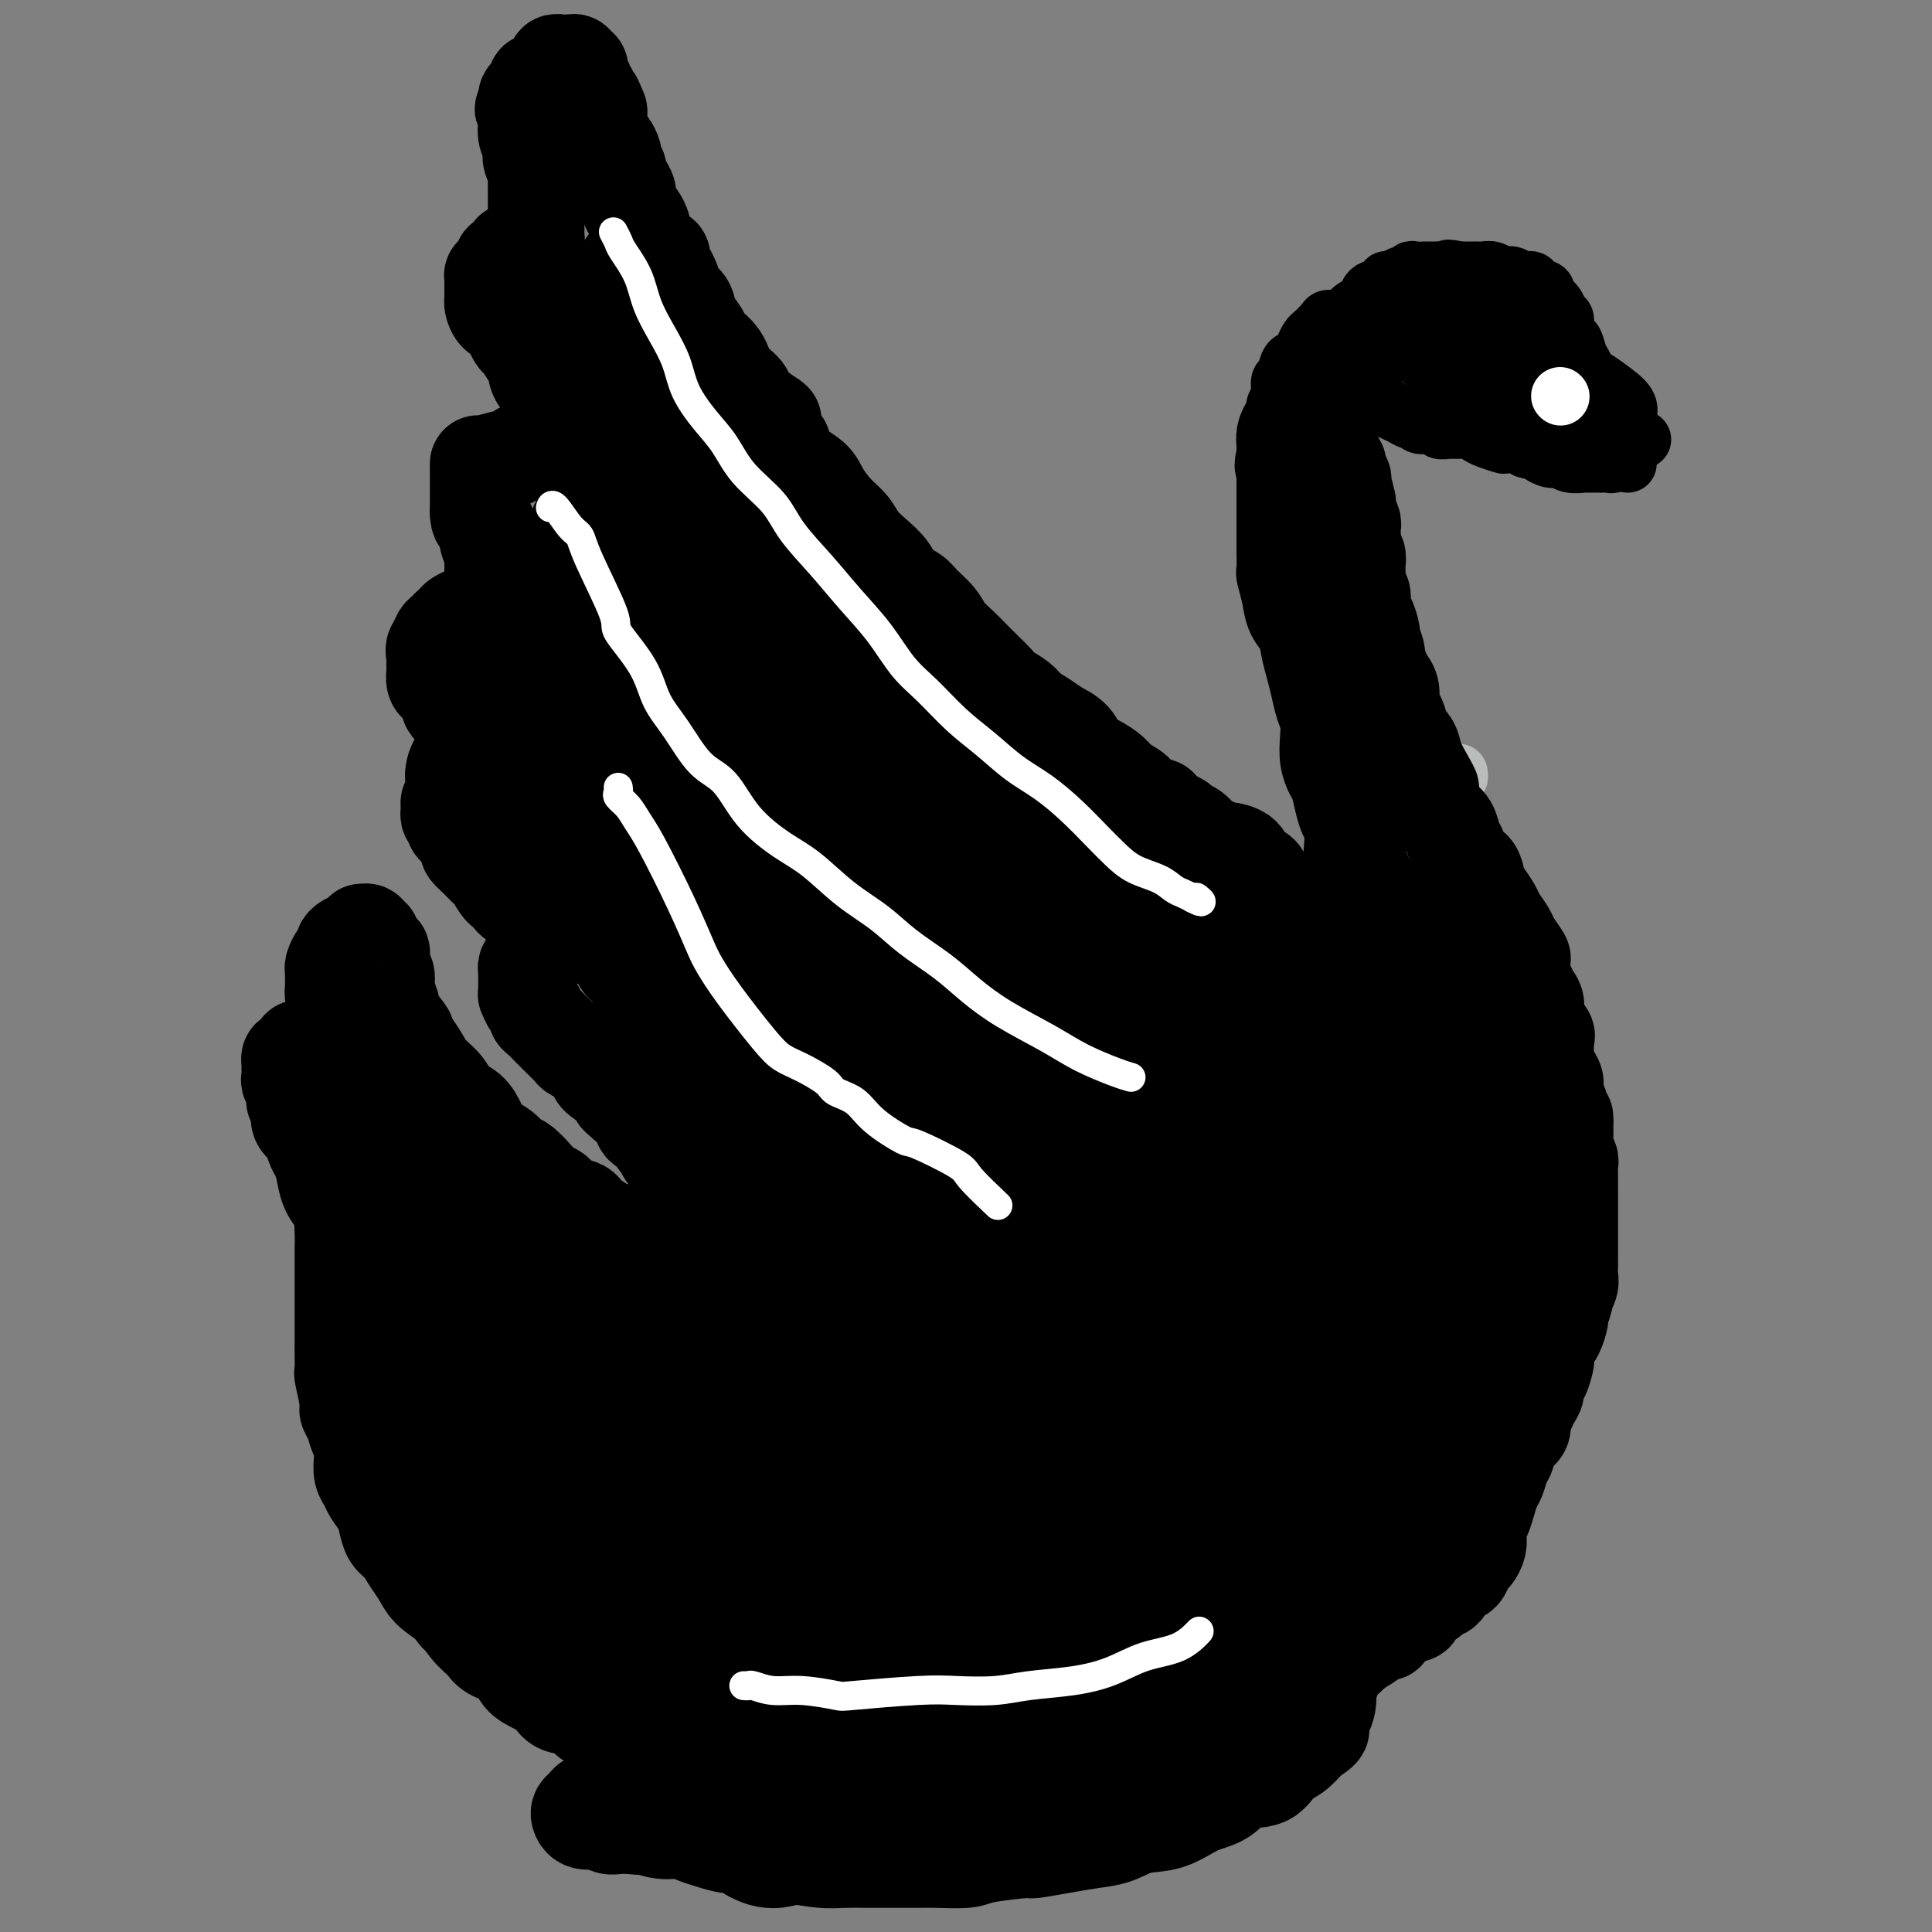 <svg viewBox='0 0 400 400' version='1.1' xmlns='http://www.w3.org/2000/svg' xmlns:xlink='http://www.w3.org/1999/xlink'><rect x="0" y="0" width="400" height="400" fill="#808080" stroke="none"/><g fill='none' stroke='#BABBBB' stroke-width='12' stroke-linecap='round' stroke-linejoin='round'><path d='M302,160c0.085,0.444 0.169,0.888 0,1c-0.169,0.112 -0.592,-0.107 -1,1c-0.408,1.107 -0.801,3.540 -1,6c-0.199,2.460 -0.204,4.946 0,7c0.204,2.054 0.618,3.674 1,6c0.382,2.326 0.731,5.356 1,8c0.269,2.644 0.457,4.902 1,7c0.543,2.098 1.441,4.037 2,6c0.559,1.963 0.779,3.952 1,6c0.221,2.048 0.444,4.157 1,6c0.556,1.843 1.444,3.420 2,5c0.556,1.580 0.780,3.163 1,5c0.220,1.837 0.436,3.930 1,6c0.564,2.070 1.476,4.119 2,6c0.524,1.881 0.661,3.595 1,5c0.339,1.405 0.879,2.501 1,4c0.121,1.499 -0.179,3.400 0,5c0.179,1.600 0.837,2.900 1,4c0.163,1.100 -0.169,2.001 0,3c0.169,0.999 0.840,2.094 1,3c0.160,0.906 -0.191,1.621 0,3c0.191,1.379 0.923,3.422 1,5c0.077,1.578 -0.500,2.692 -1,4c-0.500,1.308 -0.923,2.812 -1,4c-0.077,1.188 0.190,2.062 0,3c-0.190,0.938 -0.839,1.940 -1,3c-0.161,1.060 0.167,2.179 0,3c-0.167,0.821 -0.828,1.344 -1,2c-0.172,0.656 0.146,1.446 0,2c-0.146,0.554 -0.756,0.873 -1,1c-0.244,0.127 -0.122,0.064 0,0'/></g>
<g fill='none' stroke='#000000' stroke-width='20' stroke-linecap='round' stroke-linejoin='round'><path d='M218,323c0.285,0.108 0.570,0.215 1,0c0.430,-0.215 1.006,-0.754 3,-2c1.994,-1.246 5.405,-3.199 9,-5c3.595,-1.801 7.374,-3.450 11,-5c3.626,-1.550 7.101,-3.001 10,-4c2.899,-0.999 5.224,-1.545 7,-2c1.776,-0.455 3.005,-0.817 4,-1c0.995,-0.183 1.757,-0.185 2,0c0.243,0.185 -0.031,0.559 0,1c0.031,0.441 0.368,0.949 -1,3c-1.368,2.051 -4.442,5.645 -8,10c-3.558,4.355 -7.600,9.472 -12,14c-4.400,4.528 -9.160,8.466 -13,12c-3.840,3.534 -6.762,6.665 -9,9c-2.238,2.335 -3.793,3.876 -5,5c-1.207,1.124 -2.067,1.833 -2,2c0.067,0.167 1.060,-0.207 2,-1c0.940,-0.793 1.826,-2.004 3,-3c1.174,-0.996 2.636,-1.778 6,-4c3.364,-2.222 8.631,-5.883 14,-10c5.369,-4.117 10.839,-8.690 16,-13c5.161,-4.310 10.013,-8.355 14,-12c3.987,-3.645 7.108,-6.888 10,-9c2.892,-2.112 5.554,-3.094 7,-4c1.446,-0.906 1.676,-1.738 2,-2c0.324,-0.262 0.741,0.045 1,0c0.259,-0.045 0.360,-0.441 -1,1c-1.360,1.441 -4.180,4.721 -7,8'/><path d='M282,311c-3.443,3.931 -8.550,9.260 -13,14c-4.450,4.740 -8.243,8.891 -12,13c-3.757,4.109 -7.477,8.176 -10,11c-2.523,2.824 -3.849,4.404 -5,6c-1.151,1.596 -2.127,3.208 -3,4c-0.873,0.792 -1.644,0.764 -2,1c-0.356,0.236 -0.298,0.736 0,1c0.298,0.264 0.835,0.293 2,0c1.165,-0.293 2.957,-0.908 6,-3c3.043,-2.092 7.335,-5.663 11,-9c3.665,-3.337 6.701,-6.441 10,-9c3.299,-2.559 6.860,-4.572 10,-7c3.140,-2.428 5.859,-5.272 8,-7c2.141,-1.728 3.704,-2.339 5,-3c1.296,-0.661 2.325,-1.371 3,-2c0.675,-0.629 0.995,-1.175 1,-1c0.005,0.175 -0.305,1.073 -1,2c-0.695,0.927 -1.774,1.885 -3,3c-1.226,1.115 -2.597,2.387 -4,4c-1.403,1.613 -2.837,3.568 -4,5c-1.163,1.432 -2.054,2.342 -3,3c-0.946,0.658 -1.946,1.066 -3,2c-1.054,0.934 -2.161,2.396 -3,3c-0.839,0.604 -1.408,0.351 -2,1c-0.592,0.649 -1.205,2.201 -2,3c-0.795,0.799 -1.771,0.844 -2,1c-0.229,0.156 0.289,0.423 0,1c-0.289,0.577 -1.386,1.463 -2,2c-0.614,0.537 -0.747,0.725 -1,1c-0.253,0.275 -0.627,0.638 -1,1'/><path d='M262,352c-4.820,4.973 -1.870,1.906 -1,1c0.870,-0.906 -0.341,0.349 -1,1c-0.659,0.651 -0.765,0.699 -1,1c-0.235,0.301 -0.599,0.854 -1,1c-0.401,0.146 -0.840,-0.115 -1,0c-0.160,0.115 -0.043,0.604 0,1c0.043,0.396 0.011,0.697 0,1c-0.011,0.303 -0.003,0.607 0,1c0.003,0.393 -0.000,0.876 0,1c0.000,0.124 0.003,-0.111 0,0c-0.003,0.111 -0.013,0.568 0,1c0.013,0.432 0.049,0.840 0,1c-0.049,0.160 -0.183,0.073 0,0c0.183,-0.073 0.684,-0.132 1,0c0.316,0.132 0.449,0.455 1,0c0.551,-0.455 1.521,-1.688 2,-2c0.479,-0.312 0.467,0.297 1,0c0.533,-0.297 1.612,-1.501 2,-2c0.388,-0.499 0.086,-0.295 1,-1c0.914,-0.705 3.043,-2.321 4,-3c0.957,-0.679 0.742,-0.422 1,-1c0.258,-0.578 0.990,-1.990 2,-3c1.010,-1.010 2.298,-1.619 3,-2c0.702,-0.381 0.817,-0.535 1,-1c0.183,-0.465 0.434,-1.241 1,-2c0.566,-0.759 1.447,-1.503 2,-2c0.553,-0.497 0.776,-0.749 1,-1'/><path d='M280,342c3.678,-3.271 1.372,-1.450 1,-1c-0.372,0.450 1.191,-0.471 2,-1c0.809,-0.529 0.865,-0.667 1,-1c0.135,-0.333 0.350,-0.862 1,-1c0.650,-0.138 1.736,0.117 2,0c0.264,-0.117 -0.294,-0.604 0,-1c0.294,-0.396 1.440,-0.701 2,-1c0.560,-0.299 0.535,-0.591 1,-1c0.465,-0.409 1.419,-0.936 2,-1c0.581,-0.064 0.790,0.335 1,0c0.210,-0.335 0.422,-1.403 1,-2c0.578,-0.597 1.520,-0.724 2,-1c0.480,-0.276 0.496,-0.703 1,-1c0.504,-0.297 1.497,-0.465 2,-1c0.503,-0.535 0.516,-1.438 1,-2c0.484,-0.562 1.440,-0.784 2,-1c0.560,-0.216 0.725,-0.428 1,-1c0.275,-0.572 0.661,-1.504 1,-2c0.339,-0.496 0.630,-0.555 1,-1c0.370,-0.445 0.820,-1.277 1,-2c0.180,-0.723 0.090,-1.338 0,-2c-0.090,-0.662 -0.179,-1.369 0,-2c0.179,-0.631 0.625,-1.184 1,-2c0.375,-0.816 0.678,-1.894 1,-3c0.322,-1.106 0.662,-2.239 1,-3c0.338,-0.761 0.672,-1.148 1,-2c0.328,-0.852 0.649,-2.167 1,-3c0.351,-0.833 0.733,-1.182 1,-2c0.267,-0.818 0.418,-2.105 1,-3c0.582,-0.895 1.595,-1.399 2,-2c0.405,-0.601 0.203,-1.301 0,-2'/><path d='M315,294c2.039,-5.151 1.138,-2.530 1,-2c-0.138,0.530 0.489,-1.032 1,-2c0.511,-0.968 0.908,-1.344 1,-2c0.092,-0.656 -0.120,-1.593 0,-2c0.120,-0.407 0.571,-0.284 1,-1c0.429,-0.716 0.836,-2.270 1,-3c0.164,-0.730 0.087,-0.638 0,-1c-0.087,-0.362 -0.182,-1.180 0,-2c0.182,-0.820 0.641,-1.642 1,-2c0.359,-0.358 0.617,-0.252 1,-1c0.383,-0.748 0.891,-2.350 1,-3c0.109,-0.650 -0.181,-0.348 0,-1c0.181,-0.652 0.833,-2.258 1,-3c0.167,-0.742 -0.151,-0.620 0,-1c0.151,-0.380 0.773,-1.261 1,-2c0.227,-0.739 0.061,-1.336 0,-2c-0.061,-0.664 -0.016,-1.394 0,-2c0.016,-0.606 0.004,-1.086 0,-2c-0.004,-0.914 -0.001,-2.260 0,-3c0.001,-0.740 0.000,-0.875 0,-1c-0.000,-0.125 -0.000,-0.241 0,-1c0.000,-0.759 0.000,-2.160 0,-3c-0.000,-0.840 -0.000,-1.118 0,-2c0.000,-0.882 0.001,-2.368 0,-3c-0.001,-0.632 -0.004,-0.410 0,-1c0.004,-0.590 0.015,-1.992 0,-3c-0.015,-1.008 -0.057,-1.621 0,-2c0.057,-0.379 0.211,-0.524 0,-1c-0.211,-0.476 -0.788,-1.282 -1,-2c-0.212,-0.718 -0.061,-1.348 0,-2c0.061,-0.652 0.030,-1.326 0,-2'/><path d='M324,234c-0.089,-5.000 0.187,-1.500 0,-1c-0.187,0.500 -0.837,-2.000 -1,-3c-0.163,-1.000 0.163,-0.498 0,-1c-0.163,-0.502 -0.814,-2.007 -1,-3c-0.186,-0.993 0.093,-1.475 0,-2c-0.093,-0.525 -0.559,-1.095 -1,-2c-0.441,-0.905 -0.858,-2.146 -1,-3c-0.142,-0.854 -0.009,-1.321 0,-2c0.009,-0.679 -0.106,-1.571 0,-2c0.106,-0.429 0.432,-0.394 0,-1c-0.432,-0.606 -1.622,-1.852 -2,-3c-0.378,-1.148 0.056,-2.200 0,-3c-0.056,-0.800 -0.602,-1.350 -1,-2c-0.398,-0.650 -0.650,-1.400 -1,-2c-0.350,-0.600 -0.800,-1.052 -1,-2c-0.200,-0.948 -0.152,-2.394 0,-3c0.152,-0.606 0.407,-0.374 0,-1c-0.407,-0.626 -1.475,-2.111 -2,-3c-0.525,-0.889 -0.508,-1.181 -1,-2c-0.492,-0.819 -1.493,-2.164 -2,-3c-0.507,-0.836 -0.521,-1.164 -1,-2c-0.479,-0.836 -1.424,-2.182 -2,-3c-0.576,-0.818 -0.785,-1.110 -1,-2c-0.215,-0.890 -0.438,-2.378 -1,-3c-0.562,-0.622 -1.464,-0.379 -2,-1c-0.536,-0.621 -0.707,-2.105 -1,-3c-0.293,-0.895 -0.708,-1.201 -1,-2c-0.292,-0.799 -0.460,-2.090 -1,-3c-0.540,-0.910 -1.453,-1.437 -2,-2c-0.547,-0.563 -0.728,-1.161 -1,-2c-0.272,-0.839 -0.636,-1.920 -1,-3'/><path d='M296,164c-2.909,-5.574 -0.682,-2.008 0,-1c0.682,1.008 -0.181,-0.540 -1,-2c-0.819,-1.460 -1.595,-2.832 -2,-4c-0.405,-1.168 -0.438,-2.132 -1,-3c-0.562,-0.868 -1.652,-1.640 -2,-2c-0.348,-0.360 0.047,-0.309 0,-1c-0.047,-0.691 -0.537,-2.123 -1,-3c-0.463,-0.877 -0.899,-1.199 -1,-2c-0.101,-0.801 0.132,-2.082 0,-3c-0.132,-0.918 -0.628,-1.472 -1,-2c-0.372,-0.528 -0.621,-1.028 -1,-2c-0.379,-0.972 -0.889,-2.415 -1,-3c-0.111,-0.585 0.177,-0.313 0,-1c-0.177,-0.687 -0.818,-2.334 -1,-3c-0.182,-0.666 0.096,-0.352 0,-1c-0.096,-0.648 -0.565,-2.256 -1,-3c-0.435,-0.744 -0.834,-0.622 -1,-1c-0.166,-0.378 -0.097,-1.256 0,-2c0.097,-0.744 0.223,-1.355 0,-2c-0.223,-0.645 -0.796,-1.324 -1,-2c-0.204,-0.676 -0.041,-1.350 0,-2c0.041,-0.650 -0.042,-1.277 0,-2c0.042,-0.723 0.207,-1.542 0,-2c-0.207,-0.458 -0.787,-0.556 -1,-1c-0.213,-0.444 -0.061,-1.236 0,-2c0.061,-0.764 0.030,-1.500 0,-2c-0.030,-0.500 -0.061,-0.764 0,-1c0.061,-0.236 0.212,-0.445 0,-1c-0.212,-0.555 -0.788,-1.457 -1,-2c-0.212,-0.543 -0.061,-0.727 0,-1c0.061,-0.273 0.030,-0.637 0,-1'/><path d='M279,104c-1.156,-5.355 -1.046,-2.743 -1,-2c0.046,0.743 0.027,-0.383 0,-1c-0.027,-0.617 -0.064,-0.724 0,-1c0.064,-0.276 0.228,-0.722 0,-1c-0.228,-0.278 -0.849,-0.389 -1,-1c-0.151,-0.611 0.170,-1.721 0,-2c-0.170,-0.279 -0.829,0.272 -1,0c-0.171,-0.272 0.146,-1.369 0,-2c-0.146,-0.631 -0.756,-0.798 -1,-1c-0.244,-0.202 -0.120,-0.439 0,-1c0.120,-0.561 0.238,-1.445 0,-2c-0.238,-0.555 -0.833,-0.779 -1,-1c-0.167,-0.221 0.095,-0.437 0,-1c-0.095,-0.563 -0.546,-1.471 -1,-2c-0.454,-0.529 -0.910,-0.678 -1,-1c-0.090,-0.322 0.187,-0.815 0,-1c-0.187,-0.185 -0.837,-0.061 -1,0c-0.163,0.061 0.163,0.059 0,0c-0.163,-0.059 -0.813,-0.174 -1,0c-0.187,0.174 0.091,0.637 0,1c-0.091,0.363 -0.550,0.625 -1,1c-0.450,0.375 -0.891,0.864 -1,1c-0.109,0.136 0.114,-0.080 0,0c-0.114,0.080 -0.567,0.458 -1,1c-0.433,0.542 -0.848,1.248 -1,2c-0.152,0.752 -0.041,1.549 0,2c0.041,0.451 0.012,0.558 0,1c-0.012,0.442 -0.006,1.221 0,2'/><path d='M266,95c-0.774,1.893 -0.207,1.126 0,1c0.207,-0.126 0.056,0.390 0,1c-0.056,0.610 -0.015,1.314 0,2c0.015,0.686 0.004,1.354 0,2c-0.004,0.646 -0.001,1.270 0,2c0.001,0.730 0.000,1.565 0,2c-0.000,0.435 -0.000,0.470 0,1c0.000,0.530 0.000,1.554 0,2c-0.000,0.446 -0.001,0.312 0,1c0.001,0.688 0.003,2.196 0,3c-0.003,0.804 -0.013,0.904 0,2c0.013,1.096 0.049,3.188 0,4c-0.049,0.812 -0.182,0.345 0,1c0.182,0.655 0.679,2.432 1,4c0.321,1.568 0.467,2.925 1,4c0.533,1.075 1.452,1.866 2,3c0.548,1.134 0.725,2.609 1,4c0.275,1.391 0.648,2.696 1,4c0.352,1.304 0.682,2.607 1,4c0.318,1.393 0.624,2.877 1,4c0.376,1.123 0.822,1.885 1,3c0.178,1.115 0.089,2.584 0,4c-0.089,1.416 -0.179,2.778 0,4c0.179,1.222 0.626,2.303 1,3c0.374,0.697 0.675,1.009 1,2c0.325,0.991 0.675,2.660 1,4c0.325,1.340 0.626,2.351 1,3c0.374,0.649 0.822,0.937 1,2c0.178,1.063 0.086,2.902 0,4c-0.086,1.098 -0.168,1.457 0,2c0.168,0.543 0.584,1.272 1,2'/><path d='M281,179c2.483,9.767 1.190,3.684 1,2c-0.190,-1.684 0.723,1.032 1,3c0.277,1.968 -0.081,3.188 0,4c0.081,0.812 0.600,1.216 1,2c0.400,0.784 0.679,1.947 1,3c0.321,1.053 0.682,1.995 1,3c0.318,1.005 0.592,2.073 1,3c0.408,0.927 0.950,1.712 1,3c0.050,1.288 -0.390,3.078 0,4c0.390,0.922 1.611,0.974 2,2c0.389,1.026 -0.053,3.025 0,4c0.053,0.975 0.603,0.924 1,2c0.397,1.076 0.642,3.278 1,5c0.358,1.722 0.828,2.963 1,4c0.172,1.037 0.046,1.871 0,3c-0.046,1.129 -0.012,2.553 0,4c0.012,1.447 0.003,2.918 0,4c-0.003,1.082 -0.001,1.774 0,3c0.001,1.226 0.001,2.985 0,4c-0.001,1.015 -0.003,1.287 0,2c0.003,0.713 0.012,1.868 0,3c-0.012,1.132 -0.046,2.243 0,3c0.046,0.757 0.172,1.161 0,2c-0.172,0.839 -0.643,2.112 -1,3c-0.357,0.888 -0.602,1.390 -1,2c-0.398,0.610 -0.951,1.329 -1,2c-0.049,0.671 0.404,1.296 0,2c-0.404,0.704 -1.665,1.488 -2,2c-0.335,0.512 0.256,0.753 0,1c-0.256,0.247 -1.359,0.499 -2,1c-0.641,0.501 -0.821,1.250 -1,2'/><path d='M285,266c-1.374,3.096 -0.809,2.335 -1,2c-0.191,-0.335 -1.136,-0.243 -2,0c-0.864,0.243 -1.645,0.638 -2,1c-0.355,0.362 -0.284,0.689 -1,1c-0.716,0.311 -2.218,0.604 -3,1c-0.782,0.396 -0.842,0.894 -1,1c-0.158,0.106 -0.413,-0.179 -1,0c-0.587,0.179 -1.505,0.822 -2,1c-0.495,0.178 -0.565,-0.111 -1,0c-0.435,0.111 -1.234,0.621 -2,1c-0.766,0.379 -1.501,0.627 -2,1c-0.499,0.373 -0.764,0.870 -1,1c-0.236,0.130 -0.443,-0.109 -1,0c-0.557,0.109 -1.462,0.565 -2,1c-0.538,0.435 -0.708,0.848 -1,1c-0.292,0.152 -0.705,0.041 -1,0c-0.295,-0.041 -0.471,-0.014 -1,0c-0.529,0.014 -1.410,0.014 -2,0c-0.590,-0.014 -0.890,-0.042 -1,0c-0.110,0.042 -0.029,0.153 0,0c0.029,-0.153 0.008,-0.572 0,-1c-0.008,-0.428 -0.003,-0.866 0,-1c0.003,-0.134 0.003,0.037 0,0c-0.003,-0.037 -0.009,-0.280 0,-1c0.009,-0.720 0.034,-1.916 0,-3c-0.034,-1.084 -0.127,-2.057 0,-3c0.127,-0.943 0.473,-1.858 1,-3c0.527,-1.142 1.234,-2.512 2,-4c0.766,-1.488 1.591,-3.093 2,-5c0.409,-1.907 0.403,-4.116 1,-6c0.597,-1.884 1.799,-3.442 3,-5'/><path d='M266,246c1.454,-5.908 0.588,-4.677 1,-5c0.412,-0.323 2.100,-2.200 3,-4c0.900,-1.800 1.011,-3.525 1,-5c-0.011,-1.475 -0.146,-2.702 0,-4c0.146,-1.298 0.572,-2.668 1,-4c0.428,-1.332 0.857,-2.628 1,-4c0.143,-1.372 0.001,-2.821 0,-4c-0.001,-1.179 0.140,-2.087 0,-3c-0.140,-0.913 -0.560,-1.832 -1,-3c-0.440,-1.168 -0.900,-2.587 -1,-4c-0.100,-1.413 0.159,-2.822 0,-4c-0.159,-1.178 -0.736,-2.126 -1,-3c-0.264,-0.874 -0.216,-1.675 -1,-3c-0.784,-1.325 -2.399,-3.175 -3,-4c-0.601,-0.825 -0.189,-0.626 0,-1c0.189,-0.374 0.154,-1.322 0,-2c-0.154,-0.678 -0.426,-1.085 -1,-2c-0.574,-0.915 -1.450,-2.338 -2,-3c-0.550,-0.662 -0.775,-0.562 -1,-1c-0.225,-0.438 -0.449,-1.414 -1,-2c-0.551,-0.586 -1.428,-0.783 -2,-1c-0.572,-0.217 -0.839,-0.454 -1,-1c-0.161,-0.546 -0.217,-1.402 -1,-2c-0.783,-0.598 -2.292,-0.937 -3,-1c-0.708,-0.063 -0.613,0.152 -1,0c-0.387,-0.152 -1.254,-0.671 -2,-1c-0.746,-0.329 -1.371,-0.469 -2,-1c-0.629,-0.531 -1.261,-1.451 -2,-2c-0.739,-0.549 -1.583,-0.725 -2,-1c-0.417,-0.275 -0.405,-0.650 -1,-1c-0.595,-0.350 -1.798,-0.675 -3,-1'/><path d='M241,169c-3.160,-2.274 -1.058,-1.960 -1,-2c0.058,-0.040 -1.926,-0.434 -3,-1c-1.074,-0.566 -1.236,-1.305 -2,-2c-0.764,-0.695 -2.129,-1.345 -3,-2c-0.871,-0.655 -1.248,-1.316 -2,-2c-0.752,-0.684 -1.881,-1.390 -3,-2c-1.119,-0.610 -2.229,-1.122 -3,-2c-0.771,-0.878 -1.203,-2.122 -2,-3c-0.797,-0.878 -1.961,-1.390 -3,-2c-1.039,-0.610 -1.955,-1.318 -3,-2c-1.045,-0.682 -2.218,-1.336 -3,-2c-0.782,-0.664 -1.172,-1.337 -2,-2c-0.828,-0.663 -2.093,-1.318 -3,-2c-0.907,-0.682 -1.454,-1.393 -2,-2c-0.546,-0.607 -1.090,-1.110 -2,-2c-0.910,-0.890 -2.187,-2.167 -3,-3c-0.813,-0.833 -1.161,-1.220 -2,-2c-0.839,-0.780 -2.168,-1.951 -3,-3c-0.832,-1.049 -1.167,-1.975 -2,-3c-0.833,-1.025 -2.165,-2.150 -3,-3c-0.835,-0.850 -1.172,-1.424 -2,-2c-0.828,-0.576 -2.146,-1.155 -3,-2c-0.854,-0.845 -1.242,-1.958 -2,-3c-0.758,-1.042 -1.884,-2.015 -3,-3c-1.116,-0.985 -2.222,-1.982 -3,-3c-0.778,-1.018 -1.227,-2.057 -2,-3c-0.773,-0.943 -1.870,-1.791 -3,-3c-1.130,-1.209 -2.293,-2.778 -3,-4c-0.707,-1.222 -0.960,-2.098 -2,-3c-1.040,-0.902 -2.869,-1.829 -4,-3c-1.131,-1.171 -1.566,-2.585 -2,-4'/><path d='M162,92c-7.347,-8.880 -2.716,-5.579 -2,-5c0.716,0.579 -2.484,-1.564 -4,-3c-1.516,-1.436 -1.346,-2.166 -2,-3c-0.654,-0.834 -2.130,-1.773 -3,-3c-0.870,-1.227 -1.135,-2.741 -2,-4c-0.865,-1.259 -2.330,-2.262 -3,-3c-0.670,-0.738 -0.545,-1.210 -1,-2c-0.455,-0.790 -1.489,-1.896 -2,-3c-0.511,-1.104 -0.499,-2.204 -1,-3c-0.501,-0.796 -1.514,-1.287 -2,-2c-0.486,-0.713 -0.444,-1.647 -1,-3c-0.556,-1.353 -1.708,-3.126 -2,-4c-0.292,-0.874 0.276,-0.849 0,-1c-0.276,-0.151 -1.398,-0.478 -2,-1c-0.602,-0.522 -0.686,-1.238 -1,-2c-0.314,-0.762 -0.859,-1.569 -1,-2c-0.141,-0.431 0.121,-0.486 0,-1c-0.121,-0.514 -0.623,-1.488 -1,-2c-0.377,-0.512 -0.627,-0.561 -1,-1c-0.373,-0.439 -0.869,-1.268 -1,-2c-0.131,-0.732 0.105,-1.366 0,-2c-0.105,-0.634 -0.549,-1.268 -1,-2c-0.451,-0.732 -0.908,-1.562 -1,-2c-0.092,-0.438 0.183,-0.483 0,-1c-0.183,-0.517 -0.823,-1.505 -1,-2c-0.177,-0.495 0.110,-0.498 0,-1c-0.110,-0.502 -0.618,-1.502 -1,-2c-0.382,-0.498 -0.638,-0.494 -1,-1c-0.362,-0.506 -0.828,-1.521 -1,-2c-0.172,-0.479 -0.049,-0.423 0,-1c0.049,-0.577 0.025,-1.789 0,-3'/><path d='M124,23c-1.863,-4.682 -1.020,-1.885 -1,-1c0.020,0.885 -0.783,-0.140 -1,-1c-0.217,-0.860 0.152,-1.554 0,-2c-0.152,-0.446 -0.826,-0.644 -1,-1c-0.174,-0.356 0.151,-0.870 0,-1c-0.151,-0.130 -0.776,0.124 -1,0c-0.224,-0.124 -0.045,-0.625 0,-1c0.045,-0.375 -0.043,-0.622 0,-1c0.043,-0.378 0.219,-0.886 0,-1c-0.219,-0.114 -0.832,0.166 -1,0c-0.168,-0.166 0.109,-0.778 0,-1c-0.109,-0.222 -0.604,-0.056 -1,0c-0.396,0.056 -0.694,0.000 -1,0c-0.306,-0.000 -0.621,0.056 -1,0c-0.379,-0.056 -0.823,-0.222 -1,0c-0.177,0.222 -0.089,0.834 0,1c0.089,0.166 0.178,-0.113 0,0c-0.178,0.113 -0.622,0.618 -1,1c-0.378,0.382 -0.689,0.641 -1,1c-0.311,0.359 -0.622,0.817 -1,1c-0.378,0.183 -0.823,0.090 -1,0c-0.177,-0.090 -0.086,-0.179 0,0c0.086,0.179 0.167,0.625 0,1c-0.167,0.375 -0.581,0.678 -1,1c-0.419,0.322 -0.844,0.664 -1,1c-0.156,0.336 -0.045,0.668 0,1c0.045,0.332 0.022,0.666 0,1'/><path d='M109,22c-1.392,1.339 -0.373,0.185 0,0c0.373,-0.185 0.099,0.597 0,1c-0.099,0.403 -0.023,0.427 0,1c0.023,0.573 -0.008,1.697 0,2c0.008,0.303 0.054,-0.214 0,0c-0.054,0.214 -0.207,1.160 0,2c0.207,0.840 0.773,1.573 1,2c0.227,0.427 0.113,0.547 0,1c-0.113,0.453 -0.227,1.237 0,2c0.227,0.763 0.793,1.504 1,2c0.207,0.496 0.056,0.748 0,1c-0.056,0.252 -0.015,0.505 0,1c0.015,0.495 0.004,1.232 0,2c-0.004,0.768 -0.001,1.568 0,2c0.001,0.432 0.000,0.497 0,1c-0.000,0.503 -0.000,1.445 0,2c0.000,0.555 0.000,0.722 0,1c-0.000,0.278 -0.000,0.666 0,1c0.000,0.334 0.001,0.614 0,1c-0.001,0.386 -0.003,0.878 0,1c0.003,0.122 0.012,-0.126 0,0c-0.012,0.126 -0.045,0.625 0,1c0.045,0.375 0.167,0.626 0,1c-0.167,0.374 -0.622,0.870 -1,1c-0.378,0.130 -0.679,-0.106 -1,0c-0.321,0.106 -0.660,0.553 -1,1'/><path d='M108,52c-0.708,0.616 -0.977,0.155 -1,0c-0.023,-0.155 0.200,-0.004 0,0c-0.200,0.004 -0.823,-0.140 -1,0c-0.177,0.140 0.094,0.562 0,1c-0.094,0.438 -0.551,0.892 -1,1c-0.449,0.108 -0.891,-0.130 -1,0c-0.109,0.130 0.114,0.626 0,1c-0.114,0.374 -0.567,0.625 -1,1c-0.433,0.375 -0.848,0.874 -1,1c-0.152,0.126 -0.041,-0.121 0,0c0.041,0.121 0.011,0.610 0,1c-0.011,0.390 -0.003,0.681 0,1c0.003,0.319 0.003,0.667 0,1c-0.003,0.333 -0.008,0.652 0,1c0.008,0.348 0.029,0.726 0,1c-0.029,0.274 -0.110,0.445 0,1c0.110,0.555 0.410,1.495 1,2c0.590,0.505 1.471,0.577 2,1c0.529,0.423 0.706,1.198 1,2c0.294,0.802 0.705,1.632 1,2c0.295,0.368 0.474,0.274 1,1c0.526,0.726 1.397,2.274 2,3c0.603,0.726 0.936,0.632 1,1c0.064,0.368 -0.142,1.198 0,2c0.142,0.802 0.630,1.576 1,2c0.370,0.424 0.621,0.498 1,1c0.379,0.502 0.885,1.434 1,2c0.115,0.566 -0.161,0.768 0,1c0.161,0.232 0.760,0.495 1,1c0.240,0.505 0.120,1.253 0,2'/><path d='M115,86c2.010,3.891 0.535,1.620 0,1c-0.535,-0.620 -0.128,0.412 0,1c0.128,0.588 -0.021,0.732 0,1c0.021,0.268 0.213,0.661 0,1c-0.213,0.339 -0.832,0.626 -1,1c-0.168,0.374 0.114,0.836 0,1c-0.114,0.164 -0.625,0.029 -1,0c-0.375,-0.029 -0.615,0.048 -1,0c-0.385,-0.048 -0.915,-0.219 -1,0c-0.085,0.219 0.275,0.830 0,1c-0.275,0.170 -1.184,-0.099 -2,0c-0.816,0.099 -1.539,0.566 -2,1c-0.461,0.434 -0.659,0.833 -1,1c-0.341,0.167 -0.823,0.100 -1,0c-0.177,-0.100 -0.047,-0.234 -1,0c-0.953,0.234 -2.987,0.836 -4,1c-1.013,0.164 -1.003,-0.111 -1,0c0.003,0.111 0.001,0.608 0,1c-0.001,0.392 -0.000,0.679 0,1c0.000,0.321 0.000,0.678 0,1c-0.000,0.322 -0.000,0.610 0,1c0.000,0.390 0.000,0.882 0,1c-0.000,0.118 -0.000,-0.137 0,0c0.000,0.137 0.000,0.666 0,1c-0.000,0.334 -0.000,0.475 0,1c0.000,0.525 0.000,1.436 0,2c-0.000,0.564 -0.000,0.782 0,1'/><path d='M99,106c0.012,1.949 0.543,1.822 1,2c0.457,0.178 0.840,0.660 1,1c0.160,0.340 0.095,0.538 0,1c-0.095,0.462 -0.222,1.188 0,2c0.222,0.812 0.791,1.709 1,2c0.209,0.291 0.056,-0.025 0,0c-0.056,0.025 -0.015,0.392 0,1c0.015,0.608 0.004,1.458 0,2c-0.004,0.542 -0.001,0.776 0,1c0.001,0.224 0.000,0.438 0,1c-0.000,0.562 -0.000,1.470 0,2c0.000,0.530 0.001,0.681 0,1c-0.001,0.319 -0.003,0.807 0,1c0.003,0.193 0.012,0.093 0,0c-0.012,-0.093 -0.045,-0.179 0,0c0.045,0.179 0.167,0.622 0,1c-0.167,0.378 -0.623,0.690 -1,1c-0.377,0.310 -0.673,0.618 -1,1c-0.327,0.382 -0.683,0.837 -1,1c-0.317,0.163 -0.596,0.032 -1,0c-0.404,-0.032 -0.935,0.034 -1,0c-0.065,-0.034 0.336,-0.168 0,0c-0.336,0.168 -1.410,0.637 -2,1c-0.590,0.363 -0.697,0.618 -1,1c-0.303,0.382 -0.803,0.890 -1,1c-0.197,0.110 -0.091,-0.178 0,0c0.091,0.178 0.169,0.821 0,1c-0.169,0.179 -0.584,-0.106 -1,0c-0.416,0.106 -0.833,0.602 -1,1c-0.167,0.398 -0.083,0.699 0,1'/><path d='M91,133c-1.641,1.648 -0.244,1.268 0,1c0.244,-0.268 -0.667,-0.424 -1,0c-0.333,0.424 -0.090,1.427 0,2c0.090,0.573 0.027,0.717 0,1c-0.027,0.283 -0.019,0.705 0,1c0.019,0.295 0.047,0.464 0,1c-0.047,0.536 -0.171,1.439 0,2c0.171,0.561 0.636,0.779 1,1c0.364,0.221 0.627,0.445 1,1c0.373,0.555 0.856,1.443 1,2c0.144,0.557 -0.049,0.784 0,1c0.049,0.216 0.342,0.421 1,1c0.658,0.579 1.682,1.531 2,2c0.318,0.469 -0.070,0.454 0,1c0.070,0.546 0.597,1.652 1,2c0.403,0.348 0.681,-0.061 1,0c0.319,0.061 0.678,0.594 1,1c0.322,0.406 0.608,0.687 1,1c0.392,0.313 0.890,0.657 1,1c0.110,0.343 -0.167,0.683 0,1c0.167,0.317 0.778,0.611 1,1c0.222,0.389 0.056,0.874 0,1c-0.056,0.126 0.000,-0.107 0,0c-0.000,0.107 -0.056,0.554 0,1c0.056,0.446 0.223,0.890 0,1c-0.223,0.110 -0.838,-0.115 -1,0c-0.162,0.115 0.128,0.569 0,1c-0.128,0.431 -0.673,0.837 -1,1c-0.327,0.163 -0.434,0.082 -1,0c-0.566,-0.082 -1.590,-0.166 -2,0c-0.410,0.166 -0.205,0.583 0,1'/><path d='M97,163c-0.951,1.112 -0.829,0.890 -1,1c-0.171,0.110 -0.634,0.550 -1,1c-0.366,0.450 -0.634,0.908 -1,1c-0.366,0.092 -0.831,-0.183 -1,0c-0.169,0.183 -0.041,0.823 0,1c0.041,0.177 -0.005,-0.108 0,0c0.005,0.108 0.060,0.609 0,1c-0.060,0.391 -0.236,0.672 0,1c0.236,0.328 0.885,0.703 1,1c0.115,0.297 -0.303,0.516 0,1c0.303,0.484 1.328,1.233 2,2c0.672,0.767 0.991,1.551 1,2c0.009,0.449 -0.292,0.563 0,1c0.292,0.437 1.178,1.198 2,2c0.822,0.802 1.580,1.646 2,2c0.420,0.354 0.501,0.217 1,1c0.499,0.783 1.415,2.487 2,3c0.585,0.513 0.840,-0.165 1,0c0.160,0.165 0.224,1.171 1,2c0.776,0.829 2.264,1.479 3,2c0.736,0.521 0.722,0.913 1,1c0.278,0.087 0.849,-0.131 1,0c0.151,0.131 -0.117,0.610 0,1c0.117,0.390 0.619,0.692 1,1c0.381,0.308 0.641,0.621 1,1c0.359,0.379 0.817,0.822 1,1c0.183,0.178 0.092,0.089 0,0'/><path d='M114,193c2.618,2.793 0.664,1.274 0,1c-0.664,-0.274 -0.038,0.696 0,1c0.038,0.304 -0.511,-0.059 -1,0c-0.489,0.059 -0.918,0.541 -1,1c-0.082,0.459 0.185,0.897 0,1c-0.185,0.103 -0.820,-0.127 -1,0c-0.180,0.127 0.095,0.612 0,1c-0.095,0.388 -0.561,0.680 -1,1c-0.439,0.320 -0.850,0.666 -1,1c-0.150,0.334 -0.040,0.654 0,1c0.040,0.346 0.010,0.718 0,1c-0.010,0.282 0.000,0.475 0,1c-0.000,0.525 -0.010,1.383 0,2c0.010,0.617 0.041,0.992 0,1c-0.041,0.008 -0.153,-0.350 0,0c0.153,0.350 0.569,1.407 1,2c0.431,0.593 0.875,0.722 1,1c0.125,0.278 -0.070,0.703 0,1c0.070,0.297 0.404,0.464 1,1c0.596,0.536 1.454,1.439 2,2c0.546,0.561 0.779,0.779 1,1c0.221,0.221 0.431,0.443 1,1c0.569,0.557 1.498,1.447 2,2c0.502,0.553 0.576,0.767 1,1c0.424,0.233 1.199,0.485 2,1c0.801,0.515 1.627,1.293 2,2c0.373,0.707 0.293,1.344 1,2c0.707,0.656 2.202,1.330 3,2c0.798,0.670 0.899,1.335 1,2'/><path d='M128,227c3.125,3.091 1.936,1.319 2,1c0.064,-0.319 1.379,0.817 2,2c0.621,1.183 0.546,2.415 1,3c0.454,0.585 1.435,0.524 2,1c0.565,0.476 0.714,1.488 1,2c0.286,0.512 0.708,0.522 1,1c0.292,0.478 0.456,1.422 1,2c0.544,0.578 1.470,0.789 2,1c0.530,0.211 0.663,0.420 1,1c0.337,0.580 0.878,1.530 1,2c0.122,0.470 -0.174,0.458 0,1c0.174,0.542 0.817,1.637 1,2c0.183,0.363 -0.095,-0.005 0,0c0.095,0.005 0.561,0.382 1,1c0.439,0.618 0.850,1.475 1,2c0.150,0.525 0.040,0.718 0,1c-0.040,0.282 -0.011,0.654 0,1c0.011,0.346 0.003,0.666 0,1c-0.003,0.334 -0.001,0.681 0,1c0.001,0.319 0.000,0.610 0,1c-0.000,0.390 -0.000,0.878 0,1c0.000,0.122 0.000,-0.121 0,0c-0.000,0.121 -0.000,0.606 0,1c0.000,0.394 0.000,0.697 0,1c-0.000,0.303 -0.000,0.607 0,1c0.000,0.393 0.000,0.875 0,1c-0.000,0.125 -0.000,-0.107 0,0c0.000,0.107 0.000,0.554 0,1'/><path d='M145,260c0.438,2.938 -0.468,0.784 -1,0c-0.532,-0.784 -0.691,-0.196 -1,0c-0.309,0.196 -0.768,0.001 -1,0c-0.232,-0.001 -0.236,0.193 -1,0c-0.764,-0.193 -2.288,-0.773 -3,-1c-0.712,-0.227 -0.612,-0.102 -1,0c-0.388,0.102 -1.264,0.182 -2,0c-0.736,-0.182 -1.333,-0.625 -2,-1c-0.667,-0.375 -1.405,-0.682 -2,-1c-0.595,-0.318 -1.049,-0.649 -2,-1c-0.951,-0.351 -2.400,-0.724 -3,-1c-0.600,-0.276 -0.353,-0.454 -1,-1c-0.647,-0.546 -2.190,-1.460 -3,-2c-0.810,-0.540 -0.889,-0.708 -1,-1c-0.111,-0.292 -0.255,-0.710 -1,-1c-0.745,-0.290 -2.090,-0.453 -3,-1c-0.910,-0.547 -1.385,-1.480 -2,-2c-0.615,-0.520 -1.371,-0.629 -2,-1c-0.629,-0.371 -1.131,-1.005 -2,-2c-0.869,-0.995 -2.106,-2.352 -3,-3c-0.894,-0.648 -1.446,-0.586 -2,-1c-0.554,-0.414 -1.111,-1.303 -2,-2c-0.889,-0.697 -2.110,-1.201 -3,-2c-0.890,-0.799 -1.450,-1.894 -2,-3c-0.550,-1.106 -1.092,-2.225 -2,-3c-0.908,-0.775 -2.183,-1.208 -3,-2c-0.817,-0.792 -1.178,-1.944 -2,-3c-0.822,-1.056 -2.106,-2.015 -3,-3c-0.894,-0.985 -1.398,-1.996 -2,-3c-0.602,-1.004 -1.301,-2.002 -2,-3'/><path d='M85,216c-5.067,-5.415 -1.735,-2.452 -1,-2c0.735,0.452 -1.128,-1.606 -2,-3c-0.872,-1.394 -0.754,-2.122 -1,-3c-0.246,-0.878 -0.854,-1.905 -1,-3c-0.146,-1.095 0.172,-2.258 0,-3c-0.172,-0.742 -0.835,-1.063 -1,-2c-0.165,-0.937 0.167,-2.490 0,-3c-0.167,-0.510 -0.833,0.022 -1,0c-0.167,-0.022 0.167,-0.598 0,-1c-0.167,-0.402 -0.833,-0.629 -1,-1c-0.167,-0.371 0.166,-0.885 0,-1c-0.166,-0.115 -0.831,0.168 -1,0c-0.169,-0.168 0.158,-0.788 0,-1c-0.158,-0.212 -0.803,-0.016 -1,0c-0.197,0.016 0.052,-0.150 0,0c-0.052,0.150 -0.406,0.614 -1,1c-0.594,0.386 -1.430,0.694 -2,1c-0.570,0.306 -0.874,0.611 -1,1c-0.126,0.389 -0.072,0.864 0,1c0.072,0.136 0.163,-0.067 0,0c-0.163,0.067 -0.580,0.403 -1,1c-0.420,0.597 -0.844,1.456 -1,2c-0.156,0.544 -0.042,0.775 0,1c0.042,0.225 0.014,0.446 0,1c-0.014,0.554 -0.014,1.443 0,2c0.014,0.557 0.042,0.782 0,1c-0.042,0.218 -0.156,0.430 0,1c0.156,0.570 0.580,1.500 1,2c0.420,0.500 0.834,0.572 1,1c0.166,0.428 0.083,1.214 0,2'/><path d='M71,211c0.249,1.802 -0.128,1.306 0,1c0.128,-0.306 0.762,-0.423 1,0c0.238,0.423 0.080,1.385 0,2c-0.080,0.615 -0.084,0.883 0,1c0.084,0.117 0.254,0.084 0,0c-0.254,-0.084 -0.932,-0.220 -1,0c-0.068,0.220 0.473,0.795 0,1c-0.473,0.205 -1.959,0.040 -3,0c-1.041,-0.040 -1.637,0.045 -2,0c-0.363,-0.045 -0.492,-0.218 -1,0c-0.508,0.218 -1.394,0.828 -2,1c-0.606,0.172 -0.933,-0.094 -1,0c-0.067,0.094 0.126,0.549 0,1c-0.126,0.451 -0.569,0.898 -1,1c-0.431,0.102 -0.849,-0.142 -1,0c-0.151,0.142 -0.036,0.671 0,1c0.036,0.329 -0.005,0.460 0,1c0.005,0.540 0.058,1.491 0,2c-0.058,0.509 -0.228,0.577 0,1c0.228,0.423 0.852,1.200 1,2c0.148,0.800 -0.182,1.622 0,2c0.182,0.378 0.875,0.313 1,1c0.125,0.687 -0.317,2.125 0,3c0.317,0.875 1.394,1.186 2,2c0.606,0.814 0.743,2.133 1,3c0.257,0.867 0.636,1.284 1,2c0.364,0.716 0.713,1.731 1,3c0.287,1.269 0.510,2.791 1,4c0.490,1.209 1.245,2.104 2,3'/><path d='M70,249c1.774,5.192 1.207,3.171 1,3c-0.207,-0.171 -0.056,1.509 0,3c0.056,1.491 0.015,2.794 0,4c-0.015,1.206 -0.004,2.314 0,3c0.004,0.686 0.001,0.950 0,2c-0.001,1.050 -0.000,2.884 0,4c0.000,1.116 -0.000,1.512 0,2c0.000,0.488 0.000,1.067 0,2c-0.000,0.933 -0.001,2.221 0,3c0.001,0.779 0.004,1.049 0,2c-0.004,0.951 -0.016,2.583 0,4c0.016,1.417 0.060,2.619 0,3c-0.060,0.381 -0.224,-0.060 0,1c0.224,1.060 0.834,3.620 1,5c0.166,1.380 -0.113,1.580 0,2c0.113,0.420 0.618,1.061 1,2c0.382,0.939 0.642,2.177 1,3c0.358,0.823 0.816,1.231 1,2c0.184,0.769 0.094,1.900 0,3c-0.094,1.100 -0.194,2.170 0,3c0.194,0.830 0.681,1.420 1,2c0.319,0.580 0.470,1.152 1,2c0.530,0.848 1.440,1.973 2,3c0.560,1.027 0.769,1.955 1,3c0.231,1.045 0.483,2.208 1,3c0.517,0.792 1.299,1.212 2,2c0.701,0.788 1.322,1.943 2,3c0.678,1.057 1.413,2.015 2,3c0.587,0.985 1.025,1.996 2,3c0.975,1.004 2.488,2.002 4,3'/><path d='M93,332c3.161,4.489 2.062,2.213 2,2c-0.062,-0.213 0.913,1.637 2,3c1.087,1.363 2.286,2.238 3,3c0.714,0.762 0.944,1.411 2,2c1.056,0.589 2.938,1.117 4,2c1.062,0.883 1.303,2.119 2,3c0.697,0.881 1.848,1.407 3,2c1.152,0.593 2.303,1.253 3,2c0.697,0.747 0.939,1.580 2,2c1.061,0.420 2.942,0.427 4,1c1.058,0.573 1.294,1.713 2,2c0.706,0.287 1.881,-0.278 3,0c1.119,0.278 2.182,1.399 3,2c0.818,0.601 1.392,0.683 3,1c1.608,0.317 4.250,0.870 5,1c0.750,0.130 -0.390,-0.162 1,0c1.390,0.162 5.311,0.779 7,1c1.689,0.221 1.145,0.045 2,0c0.855,-0.045 3.110,0.040 4,0c0.890,-0.040 0.417,-0.204 1,0c0.583,0.204 2.223,0.776 3,1c0.777,0.224 0.693,0.101 1,0c0.307,-0.101 1.006,-0.181 1,0c-0.006,0.181 -0.716,0.623 -1,1c-0.284,0.377 -0.142,0.688 0,1'/><path d='M155,364c5.923,1.719 1.231,0.517 -1,0c-2.231,-0.517 -2.001,-0.349 -2,0c0.001,0.349 -0.226,0.877 -1,1c-0.774,0.123 -2.094,-0.160 -3,0c-0.906,0.160 -1.397,0.765 -2,1c-0.603,0.235 -1.316,0.102 -2,0c-0.684,-0.102 -1.338,-0.172 -2,0c-0.662,0.172 -1.332,0.586 -2,1c-0.668,0.414 -1.333,0.828 -2,1c-0.667,0.172 -1.334,0.102 -2,0c-0.666,-0.102 -1.330,-0.235 -2,0c-0.670,0.235 -1.344,0.837 -2,1c-0.656,0.163 -1.293,-0.115 -2,0c-0.707,0.115 -1.485,0.623 -2,1c-0.515,0.377 -0.768,0.622 -1,1c-0.232,0.378 -0.443,0.889 -1,1c-0.557,0.111 -1.459,-0.177 -2,0c-0.541,0.177 -0.720,0.821 -1,1c-0.280,0.179 -0.662,-0.106 -1,0c-0.338,0.106 -0.634,0.603 -1,1c-0.366,0.397 -0.804,0.694 -1,1c-0.196,0.306 -0.152,0.622 0,1c0.152,0.378 0.410,0.819 1,1c0.590,0.181 1.512,0.101 2,0c0.488,-0.101 0.543,-0.223 1,0c0.457,0.223 1.315,0.791 2,1c0.685,0.209 1.196,0.060 2,0c0.804,-0.060 1.902,-0.030 3,0'/><path d='M131,378c1.966,0.400 1.382,-0.100 2,0c0.618,0.100 2.437,0.801 4,1c1.563,0.199 2.871,-0.105 4,0c1.129,0.105 2.080,0.620 3,1c0.920,0.380 1.808,0.626 3,1c1.192,0.374 2.688,0.874 4,1c1.312,0.126 2.439,-0.124 4,0c1.561,0.124 3.555,0.622 5,1c1.445,0.378 2.341,0.637 4,1c1.659,0.363 4.083,0.829 6,1c1.917,0.171 3.329,0.046 5,0c1.671,-0.046 3.603,-0.011 5,0c1.397,0.011 2.258,0.000 4,0c1.742,-0.000 4.363,0.010 6,0c1.637,-0.010 2.290,-0.040 4,0c1.710,0.040 4.476,0.152 6,0c1.524,-0.152 1.807,-0.566 4,-1c2.193,-0.434 6.298,-0.889 8,-1c1.702,-0.111 1.002,0.121 2,0c0.998,-0.121 3.693,-0.594 6,-1c2.307,-0.406 4.226,-0.746 6,-1c1.774,-0.254 3.402,-0.423 5,-1c1.598,-0.577 3.167,-1.563 5,-2c1.833,-0.437 3.929,-0.325 6,-1c2.071,-0.675 4.115,-2.138 6,-3c1.885,-0.862 3.610,-1.122 5,-2c1.390,-0.878 2.444,-2.373 4,-3c1.556,-0.627 3.613,-0.384 5,-1c1.387,-0.616 2.104,-2.089 3,-3c0.896,-0.911 1.970,-1.260 3,-2c1.030,-0.740 2.015,-1.870 3,-3'/><path d='M271,360c4.608,-2.956 1.627,-1.844 1,-2c-0.627,-0.156 1.100,-1.578 2,-3c0.900,-1.422 0.973,-2.842 1,-4c0.027,-1.158 0.007,-2.053 0,-3c-0.007,-0.947 -0.002,-1.945 0,-3c0.002,-1.055 0.001,-2.166 0,-3c-0.001,-0.834 -0.004,-1.389 0,-2c0.004,-0.611 0.013,-1.276 0,-2c-0.013,-0.724 -0.050,-1.507 0,-2c0.050,-0.493 0.187,-0.697 0,-1c-0.187,-0.303 -0.699,-0.707 -1,-1c-0.301,-0.293 -0.390,-0.476 -1,-1c-0.610,-0.524 -1.742,-1.389 -2,-2c-0.258,-0.611 0.357,-0.966 -2,-1c-2.357,-0.034 -7.687,0.255 -9,0c-1.313,-0.255 1.390,-1.054 -4,1c-5.390,2.054 -18.874,6.962 -27,10c-8.126,3.038 -10.892,4.205 -15,6c-4.108,1.795 -9.556,4.218 -14,6c-4.444,1.782 -7.885,2.922 -11,4c-3.115,1.078 -5.904,2.093 -8,3c-2.096,0.907 -3.499,1.707 -5,2c-1.501,0.293 -3.099,0.078 -4,0c-0.901,-0.078 -1.104,-0.020 -1,0c0.104,0.020 0.514,0.002 1,0c0.486,-0.002 1.047,0.010 1,0c-0.047,-0.010 -0.703,-0.044 0,0c0.703,0.044 2.766,0.166 4,0c1.234,-0.166 1.638,-0.619 3,-1c1.362,-0.381 3.681,-0.691 6,-1'/><path d='M186,360c4.141,-0.344 7.492,-0.204 12,-1c4.508,-0.796 10.171,-2.529 16,-4c5.829,-1.471 11.824,-2.680 17,-4c5.176,-1.320 9.533,-2.749 14,-4c4.467,-1.251 9.043,-2.322 12,-3c2.957,-0.678 4.295,-0.963 5,-1c0.705,-0.037 0.777,0.175 1,0c0.223,-0.175 0.596,-0.738 0,0c-0.596,0.738 -2.159,2.778 -4,4c-1.841,1.222 -3.958,1.625 -11,4c-7.042,2.375 -19.009,6.721 -25,9c-5.991,2.279 -6.005,2.490 -9,4c-2.995,1.510 -8.971,4.321 -17,8c-8.029,3.679 -18.113,8.228 -23,10c-4.887,1.772 -4.578,0.767 -6,1c-1.422,0.233 -4.574,1.703 -7,2c-2.426,0.297 -4.126,-0.581 -5,-1c-0.874,-0.419 -0.922,-0.379 -1,-1c-0.078,-0.621 -0.188,-1.902 0,-3c0.188,-1.098 0.672,-2.013 5,-5c4.328,-2.987 12.501,-8.044 15,-10c2.499,-1.956 -0.676,-0.809 7,-3c7.676,-2.191 26.202,-7.720 34,-10c7.798,-2.280 4.866,-1.310 6,-1c1.134,0.310 6.332,-0.041 10,0c3.668,0.041 5.806,0.475 8,1c2.194,0.525 4.444,1.141 6,2c1.556,0.859 2.419,1.962 3,3c0.581,1.038 0.880,2.011 1,3c0.120,0.989 0.060,1.995 0,3'/><path d='M250,363c0.075,1.694 -0.236,2.930 -1,4c-0.764,1.070 -1.981,1.974 -3,3c-1.019,1.026 -1.841,2.173 -3,3c-1.159,0.827 -2.656,1.333 -5,2c-2.344,0.667 -5.534,1.496 -7,2c-1.466,0.504 -1.208,0.684 -4,1c-2.792,0.316 -8.635,0.767 -13,1c-4.365,0.233 -7.251,0.247 -10,0c-2.749,-0.247 -5.362,-0.756 -8,-1c-2.638,-0.244 -5.303,-0.222 -8,-1c-2.697,-0.778 -5.427,-2.357 -8,-3c-2.573,-0.643 -4.990,-0.352 -7,-1c-2.010,-0.648 -3.614,-2.236 -5,-3c-1.386,-0.764 -2.553,-0.703 -4,-1c-1.447,-0.297 -3.175,-0.952 -4,-1c-0.825,-0.048 -0.746,0.511 -1,0c-0.254,-0.511 -0.841,-2.092 -1,-3c-0.159,-0.908 0.111,-1.144 2,-2c1.889,-0.856 5.398,-2.334 10,-5c4.602,-2.666 10.298,-6.521 16,-10c5.702,-3.479 11.410,-6.581 18,-10c6.590,-3.419 14.061,-7.153 21,-11c6.939,-3.847 13.344,-7.807 19,-11c5.656,-3.193 10.562,-5.620 15,-8c4.438,-2.380 8.407,-4.715 12,-7c3.593,-2.285 6.811,-4.521 9,-6c2.189,-1.479 3.350,-2.201 4,-3c0.650,-0.799 0.790,-1.677 1,-2c0.210,-0.323 0.488,-0.092 0,0c-0.488,0.092 -1.744,0.046 -3,0'/><path d='M282,290c-1.429,0.139 -4.001,1.488 -6,3c-1.999,1.512 -3.425,3.187 -5,5c-1.575,1.813 -3.299,3.763 -5,7c-1.701,3.237 -3.380,7.761 -5,12c-1.620,4.239 -3.183,8.194 -4,11c-0.817,2.806 -0.890,4.462 -1,6c-0.110,1.538 -0.257,2.956 0,4c0.257,1.044 0.918,1.713 1,2c0.082,0.287 -0.415,0.190 0,0c0.415,-0.190 1.743,-0.474 4,-3c2.257,-2.526 5.444,-7.293 8,-12c2.556,-4.707 4.481,-9.353 6,-13c1.519,-3.647 2.631,-6.293 5,-11c2.369,-4.707 5.994,-11.475 8,-15c2.006,-3.525 2.394,-3.808 3,-5c0.606,-1.192 1.430,-3.291 2,-5c0.570,-1.709 0.885,-3.026 1,-4c0.115,-0.974 0.031,-1.605 0,-2c-0.031,-0.395 -0.008,-0.554 0,-1c0.008,-0.446 0.001,-1.179 0,-1c-0.001,0.179 0.003,1.271 0,2c-0.003,0.729 -0.015,1.096 0,2c0.015,0.904 0.057,2.344 0,4c-0.057,1.656 -0.211,3.526 0,5c0.211,1.474 0.788,2.551 1,4c0.212,1.449 0.061,3.271 0,5c-0.061,1.729 -0.030,3.364 0,5'/><path d='M295,295c0.215,5.177 0.254,5.121 0,6c-0.254,0.879 -0.801,2.694 -1,4c-0.199,1.306 -0.050,2.104 0,3c0.050,0.896 0.003,1.890 0,3c-0.003,1.110 0.040,2.337 0,3c-0.040,0.663 -0.164,0.764 0,1c0.164,0.236 0.615,0.608 1,1c0.385,0.392 0.704,0.805 1,1c0.296,0.195 0.569,0.173 1,0c0.431,-0.173 1.020,-0.498 2,-1c0.980,-0.502 2.350,-1.180 3,-2c0.650,-0.820 0.581,-1.783 1,-3c0.419,-1.217 1.328,-2.688 2,-4c0.672,-1.312 1.108,-2.466 2,-4c0.892,-1.534 2.239,-3.448 3,-5c0.761,-1.552 0.937,-2.740 1,-4c0.063,-1.260 0.013,-2.590 0,-4c-0.013,-1.410 0.012,-2.898 0,-4c-0.012,-1.102 -0.059,-1.817 0,-3c0.059,-1.183 0.224,-2.833 0,-4c-0.224,-1.167 -0.838,-1.849 -1,-3c-0.162,-1.151 0.129,-2.769 0,-4c-0.129,-1.231 -0.676,-2.075 -1,-3c-0.324,-0.925 -0.424,-1.929 -1,-3c-0.576,-1.071 -1.629,-2.207 -2,-4c-0.371,-1.793 -0.061,-4.243 0,-5c0.061,-0.757 -0.128,0.179 -1,-2c-0.872,-2.179 -2.427,-7.471 -3,-10c-0.573,-2.529 -0.164,-2.294 0,-3c0.164,-0.706 0.082,-2.353 0,-4'/><path d='M302,238c-1.239,-6.137 -0.335,-4.481 0,-5c0.335,-0.519 0.101,-3.215 0,-5c-0.101,-1.785 -0.069,-2.659 0,-4c0.069,-1.341 0.173,-3.149 0,-5c-0.173,-1.851 -0.625,-3.743 -1,-5c-0.375,-1.257 -0.674,-1.877 -1,-3c-0.326,-1.123 -0.678,-2.748 -1,-4c-0.322,-1.252 -0.615,-2.132 -1,-3c-0.385,-0.868 -0.863,-1.724 -1,-3c-0.137,-1.276 0.069,-2.970 0,-4c-0.069,-1.030 -0.411,-1.394 -1,-2c-0.589,-0.606 -1.426,-1.454 -2,-2c-0.574,-0.546 -0.887,-0.791 -1,-1c-0.113,-0.209 -0.027,-0.382 0,-1c0.027,-0.618 -0.005,-1.682 0,-2c0.005,-0.318 0.048,0.111 0,0c-0.048,-0.111 -0.186,-0.761 0,-1c0.186,-0.239 0.696,-0.065 1,0c0.304,0.065 0.401,0.023 1,0c0.599,-0.023 1.701,-0.025 2,0c0.299,0.025 -0.206,0.076 0,0c0.206,-0.076 1.122,-0.281 2,0c0.878,0.281 1.719,1.048 2,1c0.281,-0.048 0.003,-0.910 1,0c0.997,0.910 3.268,3.591 4,5c0.732,1.409 -0.077,1.545 0,2c0.077,0.455 1.038,1.227 2,2'/><path d='M308,198c1.565,2.371 1.977,3.797 2,4c0.023,0.203 -0.344,-0.817 0,0c0.344,0.817 1.397,3.472 2,5c0.603,1.528 0.754,1.931 1,3c0.246,1.069 0.587,2.805 1,4c0.413,1.195 0.898,1.850 1,3c0.102,1.150 -0.179,2.796 0,4c0.179,1.204 0.818,1.965 1,3c0.182,1.035 -0.092,2.345 0,4c0.092,1.655 0.551,3.654 1,5c0.449,1.346 0.890,2.040 1,3c0.110,0.960 -0.110,2.185 0,3c0.110,0.815 0.550,1.218 1,2c0.450,0.782 0.909,1.942 1,3c0.091,1.058 -0.186,2.014 0,3c0.186,0.986 0.834,2.002 1,3c0.166,0.998 -0.150,1.977 0,3c0.150,1.023 0.767,2.089 1,3c0.233,0.911 0.081,1.666 0,3c-0.081,1.334 -0.092,3.247 0,4c0.092,0.753 0.285,0.345 -1,3c-1.285,2.655 -4.049,8.373 -5,11c-0.951,2.627 -0.090,2.163 -1,3c-0.910,0.837 -3.591,2.975 -6,5c-2.409,2.025 -4.547,3.937 -7,6c-2.453,2.063 -5.221,4.277 -9,7c-3.779,2.723 -8.570,5.957 -13,9c-4.430,3.043 -8.500,5.896 -13,9c-4.500,3.104 -9.428,6.458 -14,9c-4.572,2.542 -8.786,4.271 -13,6'/><path d='M240,331c-6.883,3.752 -10.591,5.633 -14,7c-3.409,1.367 -6.520,2.220 -9,3c-2.480,0.780 -4.329,1.489 -6,2c-1.671,0.511 -3.164,0.826 -4,1c-0.836,0.174 -1.016,0.206 -1,0c0.016,-0.206 0.229,-0.652 0,-1c-0.229,-0.348 -0.899,-0.598 0,-2c0.899,-1.402 3.368,-3.956 6,-7c2.632,-3.044 5.427,-6.578 9,-10c3.573,-3.422 7.924,-6.734 12,-10c4.076,-3.266 7.877,-6.488 12,-9c4.123,-2.512 8.566,-4.316 12,-6c3.434,-1.684 5.858,-3.250 8,-4c2.142,-0.750 4.003,-0.684 6,-1c1.997,-0.316 4.129,-1.014 5,-1c0.871,0.014 0.482,0.740 0,1c-0.482,0.260 -1.057,0.055 -1,0c0.057,-0.055 0.746,0.040 0,1c-0.746,0.960 -2.926,2.785 -5,4c-2.074,1.215 -4.042,1.819 -8,4c-3.958,2.181 -9.905,5.938 -15,9c-5.095,3.062 -9.339,5.430 -14,8c-4.661,2.570 -9.739,5.344 -14,8c-4.261,2.656 -7.706,5.196 -11,7c-3.294,1.804 -6.439,2.873 -9,4c-2.561,1.127 -4.540,2.313 -6,3c-1.460,0.687 -2.402,0.875 -3,1c-0.598,0.125 -0.853,0.188 -1,0c-0.147,-0.188 -0.185,-0.625 0,-1c0.185,-0.375 0.592,-0.687 1,-1'/><path d='M190,341c-1.033,-1.915 5.385,-9.702 11,-16c5.615,-6.298 10.425,-11.107 16,-16c5.575,-4.893 11.913,-9.869 17,-14c5.087,-4.131 8.922,-7.417 12,-10c3.078,-2.583 5.397,-4.463 7,-6c1.603,-1.537 2.489,-2.732 3,-3c0.511,-0.268 0.647,0.390 0,1c-0.647,0.610 -2.077,1.170 -5,3c-2.923,1.830 -7.340,4.928 -13,9c-5.660,4.072 -12.562,9.117 -19,14c-6.438,4.883 -12.413,9.605 -18,14c-5.587,4.395 -10.787,8.465 -15,12c-4.213,3.535 -7.439,6.536 -11,9c-3.561,2.464 -7.456,4.392 -10,6c-2.544,1.608 -3.737,2.898 -5,4c-1.263,1.102 -2.598,2.018 -3,2c-0.402,-0.018 0.128,-0.970 -1,0c-1.128,0.970 -3.914,3.861 0,-2c3.914,-5.861 14.527,-20.475 17,-25c2.473,-4.525 -3.193,1.038 9,-11c12.193,-12.038 42.246,-41.677 54,-53c11.754,-11.323 5.208,-4.328 3,-2c-2.208,2.328 -0.077,-0.010 1,-1c1.077,-0.990 1.102,-0.633 -1,1c-2.102,1.633 -6.331,4.543 -12,9c-5.669,4.457 -12.777,10.463 -19,16c-6.223,5.537 -11.560,10.606 -17,16c-5.440,5.394 -10.983,11.113 -16,16c-5.017,4.887 -9.509,8.944 -14,13'/><path d='M161,327c-14.013,12.516 -10.044,8.806 -10,9c0.044,0.194 -3.837,4.290 -6,6c-2.163,1.710 -2.606,1.033 -3,1c-0.394,-0.033 -0.737,0.579 -1,1c-0.263,0.421 -0.446,0.651 0,-1c0.446,-1.651 1.520,-5.182 5,-11c3.480,-5.818 9.366,-13.924 16,-22c6.634,-8.076 14.016,-16.122 21,-24c6.984,-7.878 13.570,-15.589 21,-23c7.430,-7.411 15.703,-14.522 22,-20c6.297,-5.478 10.617,-9.322 14,-12c3.383,-2.678 5.830,-4.191 7,-5c1.170,-0.809 1.064,-0.913 1,-1c-0.064,-0.087 -0.087,-0.157 -1,1c-0.913,1.157 -2.717,3.542 -8,8c-5.283,4.458 -14.046,10.989 -21,17c-6.954,6.011 -12.100,11.502 -18,17c-5.900,5.498 -12.555,11.004 -19,17c-6.445,5.996 -12.680,12.481 -18,18c-5.320,5.519 -9.725,10.070 -14,14c-4.275,3.930 -8.419,7.238 -11,10c-2.581,2.762 -3.597,4.977 -5,6c-1.403,1.023 -3.193,0.853 -4,1c-0.807,0.147 -0.631,0.611 -1,1c-0.369,0.389 -1.281,0.704 0,-1c1.281,-1.704 4.756,-5.426 9,-11c4.244,-5.574 9.256,-12.999 15,-20c5.744,-7.001 12.220,-13.578 18,-20c5.780,-6.422 10.864,-12.691 16,-18c5.136,-5.309 10.325,-9.660 14,-13c3.675,-3.340 5.838,-5.670 8,-8'/><path d='M208,244c9.784,-9.748 6.242,-4.618 5,-3c-1.242,1.618 -0.186,-0.277 0,-1c0.186,-0.723 -0.498,-0.276 -2,1c-1.502,1.276 -3.822,3.380 -7,6c-3.178,2.620 -7.214,5.755 -11,9c-3.786,3.245 -7.321,6.599 -11,10c-3.679,3.401 -7.502,6.849 -11,10c-3.498,3.151 -6.673,6.003 -10,9c-3.327,2.997 -6.807,6.137 -10,9c-3.193,2.863 -6.098,5.447 -9,9c-2.902,3.553 -5.802,8.075 -9,12c-3.198,3.925 -6.693,7.255 -9,10c-2.307,2.745 -3.427,4.906 -5,7c-1.573,2.094 -3.598,4.122 -5,6c-1.402,1.878 -2.181,3.605 -3,5c-0.819,1.395 -1.678,2.459 -2,3c-0.322,0.541 -0.106,0.559 0,1c0.106,0.441 0.101,1.307 2,0c1.899,-1.307 5.702,-4.785 8,-7c2.298,-2.215 3.091,-3.166 14,-16c10.909,-12.834 31.936,-37.552 41,-48c9.064,-10.448 6.167,-6.625 8,-8c1.833,-1.375 8.397,-7.948 13,-12c4.603,-4.052 7.244,-5.583 9,-7c1.756,-1.417 2.626,-2.721 3,-3c0.374,-0.279 0.252,0.467 1,0c0.748,-0.467 2.365,-2.146 0,1c-2.365,3.146 -8.714,11.116 -13,17c-4.286,5.884 -6.510,9.681 -9,13c-2.490,3.319 -5.245,6.159 -8,9'/><path d='M178,286c-5.342,7.681 -4.199,6.884 -5,8c-0.801,1.116 -3.548,4.147 -5,6c-1.452,1.853 -1.611,2.529 -2,3c-0.389,0.471 -1.009,0.738 -1,1c0.009,0.262 0.647,0.518 1,0c0.353,-0.518 0.420,-1.811 1,-3c0.580,-1.189 1.672,-2.273 3,-5c1.328,-2.727 2.892,-7.096 4,-11c1.108,-3.904 1.759,-7.344 3,-11c1.241,-3.656 3.072,-7.528 4,-11c0.928,-3.472 0.955,-6.545 1,-10c0.045,-3.455 0.109,-7.291 0,-10c-0.109,-2.709 -0.391,-4.291 -1,-6c-0.609,-1.709 -1.544,-3.544 -2,-5c-0.456,-1.456 -0.434,-2.534 -2,-4c-1.566,-1.466 -4.719,-3.321 -6,-4c-1.281,-0.679 -0.691,-0.183 -1,0c-0.309,0.183 -1.517,0.052 -2,0c-0.483,-0.052 -0.242,-0.026 0,0'/></g>
<g fill='none' stroke='#000000' stroke-width='28' stroke-linecap='round' stroke-linejoin='round'><path d='M158,305c-0.931,-0.746 -1.863,-1.492 -3,-2c-1.137,-0.508 -2.481,-0.779 -3,-1c-0.519,-0.221 -0.214,-0.393 -1,-1c-0.786,-0.607 -2.663,-1.649 -4,-2c-1.337,-0.351 -2.133,-0.011 -3,0c-0.867,0.011 -1.803,-0.307 -3,0c-1.197,0.307 -2.653,1.241 -4,2c-1.347,0.759 -2.585,1.344 -4,2c-1.415,0.656 -3.006,1.382 -4,2c-0.994,0.618 -1.392,1.126 -2,2c-0.608,0.874 -1.427,2.113 -2,3c-0.573,0.887 -0.901,1.422 -1,2c-0.099,0.578 0.029,1.197 0,2c-0.029,0.803 -0.217,1.788 0,2c0.217,0.212 0.839,-0.348 1,0c0.161,0.348 -0.138,1.606 0,2c0.138,0.394 0.714,-0.074 1,0c0.286,0.074 0.284,0.691 0,1c-0.284,0.309 -0.849,0.309 -1,0c-0.151,-0.309 0.114,-0.926 0,-1c-0.114,-0.074 -0.606,0.395 -1,0c-0.394,-0.395 -0.690,-1.654 -1,-2c-0.310,-0.346 -0.636,0.222 -1,0c-0.364,-0.222 -0.768,-1.235 -2,-3c-1.232,-1.765 -3.293,-4.283 -5,-6c-1.707,-1.717 -3.059,-2.633 -4,-4c-0.941,-1.367 -1.470,-3.183 -2,-5'/><path d='M109,298c-2.643,-3.002 -1.251,-0.506 -2,-1c-0.749,-0.494 -3.637,-3.976 -5,-6c-1.363,-2.024 -1.199,-2.589 -2,-4c-0.801,-1.411 -2.566,-3.668 -3,-5c-0.434,-1.332 0.464,-1.739 0,-3c-0.464,-1.261 -2.290,-3.376 -3,-5c-0.710,-1.624 -0.305,-2.756 -1,-5c-0.695,-2.244 -2.492,-5.602 -3,-7c-0.508,-1.398 0.271,-0.838 0,-2c-0.271,-1.162 -1.593,-4.045 -2,-6c-0.407,-1.955 0.101,-2.981 0,-4c-0.101,-1.019 -0.812,-2.031 -1,-3c-0.188,-0.969 0.146,-1.896 0,-3c-0.146,-1.104 -0.771,-2.384 -1,-3c-0.229,-0.616 -0.061,-0.567 0,-1c0.061,-0.433 0.015,-1.349 0,-2c-0.015,-0.651 0.000,-1.036 0,-1c-0.000,0.036 -0.015,0.494 0,1c0.015,0.506 0.062,1.060 0,2c-0.062,0.940 -0.231,2.266 0,4c0.231,1.734 0.862,3.875 1,5c0.138,1.125 -0.218,1.235 0,3c0.218,1.765 1.009,5.186 2,8c0.991,2.814 2.183,5.022 3,7c0.817,1.978 1.258,3.725 2,6c0.742,2.275 1.783,5.079 3,8c1.217,2.921 2.608,5.961 4,9'/><path d='M101,290c2.198,5.980 1.692,5.929 2,8c0.308,2.071 1.429,6.265 2,8c0.571,1.735 0.591,1.010 1,3c0.409,1.990 1.209,6.693 2,10c0.791,3.307 1.575,5.218 2,6c0.425,0.782 0.491,0.437 1,2c0.509,1.563 1.462,5.036 2,7c0.538,1.964 0.660,2.418 1,3c0.340,0.582 0.896,1.290 1,2c0.104,0.710 -0.246,1.420 0,2c0.246,0.580 1.087,1.029 1,1c-0.087,-0.029 -1.104,-0.537 -1,0c0.104,0.537 1.328,2.119 -1,-4c-2.328,-6.119 -8.208,-19.937 -11,-26c-2.792,-6.063 -2.495,-4.369 -3,-5c-0.505,-0.631 -1.812,-3.587 -3,-6c-1.188,-2.413 -2.258,-4.284 -3,-6c-0.742,-1.716 -1.156,-3.278 -2,-5c-0.844,-1.722 -2.118,-3.604 -3,-5c-0.882,-1.396 -1.373,-2.306 -2,-4c-0.627,-1.694 -1.390,-4.171 -2,-6c-0.610,-1.829 -1.067,-3.008 -2,-5c-0.933,-1.992 -2.341,-4.795 -3,-7c-0.659,-2.205 -0.569,-3.812 -1,-6c-0.431,-2.188 -1.384,-4.958 -2,-7c-0.616,-2.042 -0.897,-3.358 -1,-5c-0.103,-1.642 -0.030,-3.612 0,-5c0.030,-1.388 0.015,-2.194 0,-3'/><path d='M76,237c-0.419,-4.777 0.534,-3.719 1,-4c0.466,-0.281 0.444,-1.903 1,-3c0.556,-1.097 1.689,-1.671 2,-2c0.311,-0.329 -0.201,-0.414 0,-1c0.201,-0.586 1.115,-1.672 2,-2c0.885,-0.328 1.743,0.103 2,0c0.257,-0.103 -0.086,-0.738 0,-1c0.086,-0.262 0.600,-0.150 1,0c0.400,0.150 0.685,0.336 1,1c0.315,0.664 0.661,1.804 1,3c0.339,1.196 0.672,2.449 1,4c0.328,1.551 0.650,3.400 1,5c0.350,1.600 0.728,2.951 1,5c0.272,2.049 0.437,4.798 1,7c0.563,2.202 1.523,3.859 2,6c0.477,2.141 0.469,4.767 1,7c0.531,2.233 1.599,4.072 2,6c0.401,1.928 0.133,3.943 1,6c0.867,2.057 2.869,4.155 4,6c1.131,1.845 1.390,3.437 2,5c0.610,1.563 1.571,3.097 3,4c1.429,0.903 3.326,1.176 5,2c1.674,0.824 3.123,2.197 5,3c1.877,0.803 4.181,1.034 9,0c4.819,-1.034 12.153,-3.332 15,-4c2.847,-0.668 1.206,0.295 5,-3c3.794,-3.295 13.021,-10.849 17,-14c3.979,-3.151 2.708,-1.900 2,-2c-0.708,-0.100 -0.854,-1.550 -1,-3'/><path d='M163,268c-0.329,-1.352 -1.650,-2.234 -3,-3c-1.350,-0.766 -2.729,-1.418 -5,-2c-2.271,-0.582 -5.433,-1.093 -8,-1c-2.567,0.093 -4.540,0.791 -7,1c-2.460,0.209 -5.406,-0.073 -8,0c-2.594,0.073 -4.834,0.499 -7,1c-2.166,0.501 -4.257,1.078 -6,1c-1.743,-0.078 -3.139,-0.809 -5,-1c-1.861,-0.191 -4.186,0.160 -6,0c-1.814,-0.160 -3.116,-0.829 -4,-1c-0.884,-0.171 -1.348,0.156 -2,0c-0.652,-0.156 -1.491,-0.796 -2,-1c-0.509,-0.204 -0.687,0.029 -1,0c-0.313,-0.029 -0.761,-0.320 1,0c1.761,0.320 5.732,1.252 9,2c3.268,0.748 5.835,1.310 9,2c3.165,0.690 6.929,1.506 11,2c4.071,0.494 8.450,0.667 13,1c4.550,0.333 9.272,0.827 14,1c4.728,0.173 9.464,0.025 14,0c4.536,-0.025 8.874,0.072 13,0c4.126,-0.072 8.042,-0.313 12,-1c3.958,-0.687 7.959,-1.820 11,-3c3.041,-1.180 5.124,-2.407 7,-4c1.876,-1.593 3.547,-3.551 5,-5c1.453,-1.449 2.688,-2.388 3,-4c0.312,-1.612 -0.301,-3.895 -1,-6c-0.699,-2.105 -1.486,-4.030 -3,-6c-1.514,-1.970 -3.757,-3.985 -6,-6'/><path d='M211,235c-2.896,-3.332 -5.137,-2.662 -8,-3c-2.863,-0.338 -6.347,-1.685 -10,-2c-3.653,-0.315 -7.476,0.402 -11,1c-3.524,0.598 -6.750,1.076 -10,2c-3.250,0.924 -6.522,2.294 -10,4c-3.478,1.706 -7.160,3.748 -10,6c-2.840,2.252 -4.839,4.715 -7,7c-2.161,2.285 -4.485,4.392 -6,6c-1.515,1.608 -2.221,2.717 -3,4c-0.779,1.283 -1.630,2.739 -2,4c-0.370,1.261 -0.258,2.328 0,3c0.258,0.672 0.663,0.949 2,2c1.337,1.051 3.607,2.877 6,3c2.393,0.123 4.909,-1.457 8,-3c3.091,-1.543 6.756,-3.049 11,-6c4.244,-2.951 9.066,-7.348 13,-11c3.934,-3.652 6.981,-6.560 12,-12c5.019,-5.440 12.011,-13.411 15,-17c2.989,-3.589 1.975,-2.795 4,-5c2.025,-2.205 7.088,-7.410 9,-9c1.912,-1.590 0.673,0.433 0,1c-0.673,0.567 -0.781,-0.324 -1,1c-0.219,1.324 -0.549,4.861 -2,9c-1.451,4.139 -4.025,8.880 -6,14c-1.975,5.120 -3.352,10.621 -5,16c-1.648,5.379 -3.565,10.638 -5,15c-1.435,4.362 -2.386,7.828 -3,11c-0.614,3.172 -0.890,6.049 -1,8c-0.110,1.951 -0.055,2.975 0,4'/><path d='M191,288c-0.651,3.946 -0.278,2.310 0,2c0.278,-0.310 0.460,0.704 2,0c1.540,-0.704 4.438,-3.126 8,-7c3.562,-3.874 7.789,-9.200 12,-15c4.211,-5.800 8.405,-12.075 12,-17c3.595,-4.925 6.589,-8.499 9,-12c2.411,-3.501 4.238,-6.928 6,-9c1.762,-2.072 3.458,-2.790 4,-3c0.542,-0.210 -0.071,0.089 0,0c0.071,-0.089 0.827,-0.567 1,0c0.173,0.567 -0.236,2.179 -2,7c-1.764,4.821 -4.883,12.849 -8,21c-3.117,8.151 -6.232,16.423 -9,23c-2.768,6.577 -5.189,11.459 -7,16c-1.811,4.541 -3.011,8.740 -4,12c-0.989,3.260 -1.766,5.580 -2,7c-0.234,1.420 0.077,1.940 0,3c-0.077,1.060 -0.541,2.659 0,2c0.541,-0.659 2.086,-3.577 2,-3c-0.086,0.577 -1.803,4.649 4,-6c5.803,-10.649 19.128,-36.019 24,-46c4.872,-9.981 1.292,-4.574 1,-4c-0.292,0.574 2.704,-3.685 4,-6c1.296,-2.315 0.893,-2.687 1,-3c0.107,-0.313 0.725,-0.567 1,-1c0.275,-0.433 0.208,-1.044 0,-1c-0.208,0.044 -0.556,0.743 -1,1c-0.444,0.257 -0.984,0.074 -2,1c-1.016,0.926 -2.508,2.963 -4,5'/><path d='M243,255c-1.921,2.639 -3.724,6.737 -5,9c-1.276,2.263 -2.025,2.692 -3,5c-0.975,2.308 -2.177,6.495 -4,10c-1.823,3.505 -4.266,6.328 -5,8c-0.734,1.672 0.240,2.192 0,3c-0.240,0.808 -1.695,1.903 -2,1c-0.305,-0.903 0.540,-3.804 2,-7c1.460,-3.196 3.535,-6.688 5,-11c1.465,-4.312 2.319,-9.444 4,-14c1.681,-4.556 4.190,-8.537 6,-12c1.810,-3.463 2.920,-6.407 4,-9c1.080,-2.593 2.128,-4.834 3,-7c0.872,-2.166 1.567,-4.258 2,-6c0.433,-1.742 0.603,-3.133 1,-4c0.397,-0.867 1.022,-1.210 1,-2c-0.022,-0.790 -0.689,-2.026 -1,-3c-0.311,-0.974 -0.265,-1.687 -1,-1c-0.735,0.687 -2.251,2.774 -3,4c-0.749,1.226 -0.730,1.591 -1,3c-0.270,1.409 -0.829,3.860 -1,6c-0.171,2.140 0.047,3.968 0,6c-0.047,2.032 -0.360,4.268 0,6c0.360,1.732 1.392,2.958 2,4c0.608,1.042 0.792,1.898 1,3c0.208,1.102 0.441,2.451 1,3c0.559,0.549 1.446,0.300 2,0c0.554,-0.300 0.777,-0.650 1,-1'/><path d='M252,249c1.034,-0.918 2.119,-2.713 3,-5c0.881,-2.287 1.557,-5.065 2,-8c0.443,-2.935 0.651,-6.026 1,-9c0.349,-2.974 0.839,-5.832 1,-8c0.161,-2.168 -0.006,-3.645 0,-5c0.006,-1.355 0.187,-2.587 0,-4c-0.187,-1.413 -0.742,-3.006 -1,-4c-0.258,-0.994 -0.220,-1.389 -1,-2c-0.780,-0.611 -2.379,-1.437 -3,-2c-0.621,-0.563 -0.264,-0.862 -1,-1c-0.736,-0.138 -2.566,-0.115 -4,0c-1.434,0.115 -2.473,0.323 -4,1c-1.527,0.677 -3.543,1.825 -6,4c-2.457,2.175 -5.354,5.378 -8,8c-2.646,2.622 -5.042,4.663 -7,7c-1.958,2.337 -3.477,4.971 -5,7c-1.523,2.029 -3.050,3.454 -4,5c-0.950,1.546 -1.324,3.212 -2,4c-0.676,0.788 -1.653,0.697 -2,1c-0.347,0.303 -0.063,1.000 0,1c0.063,0.000 -0.093,-0.697 0,-1c0.093,-0.303 0.436,-0.213 2,-2c1.564,-1.787 4.348,-5.450 8,-11c3.652,-5.550 8.170,-12.988 10,-16c1.830,-3.012 0.971,-1.598 3,-5c2.029,-3.402 6.944,-11.622 9,-15c2.056,-3.378 1.252,-1.916 1,-2c-0.252,-0.084 0.048,-1.715 0,-3c-0.048,-1.285 -0.442,-2.224 -1,-3c-0.558,-0.776 -1.279,-1.388 -2,-2'/><path d='M241,179c-0.764,-1.751 -1.673,-1.130 -3,-1c-1.327,0.130 -3.070,-0.233 -5,0c-1.930,0.233 -4.046,1.061 -6,2c-1.954,0.939 -3.747,1.989 -6,4c-2.253,2.011 -4.965,4.982 -8,8c-3.035,3.018 -6.392,6.083 -9,9c-2.608,2.917 -4.468,5.687 -6,8c-1.532,2.313 -2.737,4.168 -4,6c-1.263,1.832 -2.584,3.639 -3,5c-0.416,1.361 0.073,2.275 0,3c-0.073,0.725 -0.706,1.260 -1,2c-0.294,0.740 -0.247,1.685 0,2c0.247,0.315 0.693,-0.000 1,0c0.307,0.000 0.474,0.316 2,-1c1.526,-1.316 4.410,-4.265 7,-7c2.590,-2.735 4.887,-5.256 8,-11c3.113,-5.744 7.044,-14.710 9,-18c1.956,-3.290 1.939,-0.904 2,-3c0.061,-2.096 0.199,-8.674 0,-11c-0.199,-2.326 -0.737,-0.402 -1,0c-0.263,0.402 -0.252,-0.720 -1,-1c-0.748,-0.280 -2.256,0.280 -4,1c-1.744,0.720 -3.723,1.600 -7,4c-3.277,2.400 -7.851,6.319 -11,10c-3.149,3.681 -4.874,7.125 -7,10c-2.126,2.875 -4.652,5.183 -7,8c-2.348,2.817 -4.517,6.143 -6,9c-1.483,2.857 -2.281,5.245 -3,7c-0.719,1.755 -1.360,2.878 -2,4'/><path d='M170,228c-1.930,3.667 -1.254,2.833 -1,3c0.254,0.167 0.088,1.334 0,2c-0.088,0.666 -0.098,0.832 1,0c1.098,-0.832 3.304,-2.661 6,-5c2.696,-2.339 5.883,-5.188 9,-9c3.117,-3.812 6.163,-8.586 9,-13c2.837,-4.414 5.464,-8.467 8,-13c2.536,-4.533 4.981,-9.547 7,-13c2.019,-3.453 3.612,-5.345 5,-7c1.388,-1.655 2.572,-3.071 3,-4c0.428,-0.929 0.102,-1.369 0,-2c-0.102,-0.631 0.020,-1.452 0,-2c-0.020,-0.548 -0.183,-0.823 -1,-1c-0.817,-0.177 -2.287,-0.258 -4,0c-1.713,0.258 -3.667,0.853 -5,1c-1.333,0.147 -2.045,-0.154 -7,4c-4.955,4.154 -14.155,12.762 -17,15c-2.845,2.238 0.664,-1.893 -5,4c-5.664,5.893 -20.501,21.812 -26,28c-5.499,6.188 -1.660,2.646 -1,2c0.660,-0.646 -1.861,1.603 -3,3c-1.139,1.397 -0.898,1.942 -1,2c-0.102,0.058 -0.547,-0.370 0,-1c0.547,-0.630 2.085,-1.463 3,-2c0.915,-0.537 1.206,-0.779 3,-3c1.794,-2.221 5.089,-6.420 8,-10c2.911,-3.580 5.438,-6.541 8,-10c2.562,-3.459 5.161,-7.417 8,-11c2.839,-3.583 5.920,-6.792 9,-10'/><path d='M186,176c7.414,-8.627 6.949,-7.694 8,-9c1.051,-1.306 3.619,-4.851 5,-7c1.381,-2.149 1.577,-2.902 2,-4c0.423,-1.098 1.074,-2.540 1,-3c-0.074,-0.460 -0.873,0.063 -1,0c-0.127,-0.063 0.418,-0.713 0,-1c-0.418,-0.287 -1.799,-0.210 -3,0c-1.201,0.210 -2.223,0.552 -5,2c-2.777,1.448 -7.309,4.000 -11,7c-3.691,3.000 -6.543,6.447 -10,10c-3.457,3.553 -7.521,7.210 -11,11c-3.479,3.790 -6.373,7.712 -9,11c-2.627,3.288 -4.988,5.940 -7,8c-2.012,2.060 -3.676,3.526 -5,5c-1.324,1.474 -2.310,2.954 -3,4c-0.690,1.046 -1.085,1.657 -1,2c0.085,0.343 0.648,0.416 1,0c0.352,-0.416 0.491,-1.323 1,-2c0.509,-0.677 1.387,-1.125 4,-4c2.613,-2.875 6.960,-8.175 11,-13c4.040,-4.825 7.775,-9.173 11,-13c3.225,-3.827 5.942,-7.132 9,-11c3.058,-3.868 6.458,-8.299 9,-11c2.542,-2.701 4.228,-3.672 4,-5c-0.228,-1.328 -2.369,-3.011 -4,-3c-1.631,0.011 -2.752,1.718 -5,4c-2.248,2.282 -5.624,5.141 -9,8'/><path d='M168,162c-3.578,3.173 -5.522,5.104 -8,7c-2.478,1.896 -5.489,3.757 -8,6c-2.511,2.243 -4.523,4.867 -6,7c-1.477,2.133 -2.419,3.775 -4,5c-1.581,1.225 -3.802,2.031 -5,3c-1.198,0.969 -1.375,2.099 -2,3c-0.625,0.901 -1.700,1.573 -2,2c-0.300,0.427 0.176,0.609 0,1c-0.176,0.391 -1.002,0.990 -1,1c0.002,0.010 0.832,-0.571 1,-1c0.168,-0.429 -0.326,-0.708 0,-1c0.326,-0.292 1.472,-0.599 3,-2c1.528,-1.401 3.439,-3.897 6,-7c2.561,-3.103 5.773,-6.813 8,-10c2.227,-3.187 3.471,-5.851 5,-8c1.529,-2.149 3.345,-3.783 5,-6c1.655,-2.217 3.150,-5.017 4,-6c0.850,-0.983 1.054,-0.150 1,-1c-0.054,-0.850 -0.368,-3.385 -1,-4c-0.632,-0.615 -1.582,0.689 -4,2c-2.418,1.311 -6.302,2.628 -10,5c-3.698,2.372 -7.208,5.800 -10,8c-2.792,2.200 -4.867,3.173 -7,5c-2.133,1.827 -4.325,4.510 -6,6c-1.675,1.490 -2.833,1.789 -4,3c-1.167,1.211 -2.344,3.335 -3,4c-0.656,0.665 -0.792,-0.129 -1,0c-0.208,0.129 -0.488,1.180 0,1c0.488,-0.180 1.744,-1.590 3,-3'/><path d='M122,182c1.656,-1.464 4.798,-4.122 8,-7c3.202,-2.878 6.466,-5.974 9,-9c2.534,-3.026 4.338,-5.982 7,-9c2.662,-3.018 6.180,-6.098 9,-9c2.820,-2.902 4.940,-5.625 7,-8c2.060,-2.375 4.059,-4.401 6,-6c1.941,-1.599 3.825,-2.769 5,-4c1.175,-1.231 1.643,-2.522 2,-3c0.357,-0.478 0.603,-0.145 1,0c0.397,0.145 0.946,0.100 1,0c0.054,-0.100 -0.385,-0.256 -1,0c-0.615,0.256 -1.405,0.923 -2,1c-0.595,0.077 -0.994,-0.437 -6,4c-5.006,4.437 -14.619,13.823 -18,17c-3.381,3.177 -0.528,0.144 -5,4c-4.472,3.856 -16.267,14.600 -21,19c-4.733,4.400 -2.403,2.455 -2,2c0.403,-0.455 -1.122,0.579 -2,1c-0.878,0.421 -1.110,0.229 -1,0c0.110,-0.229 0.561,-0.494 2,-2c1.439,-1.506 3.866,-4.252 6,-7c2.134,-2.748 3.975,-5.499 6,-8c2.025,-2.501 4.233,-4.753 7,-8c2.767,-3.247 6.092,-7.489 8,-10c1.908,-2.511 2.398,-3.291 3,-4c0.602,-0.709 1.315,-1.345 2,-2c0.685,-0.655 1.343,-1.327 2,-2'/><path d='M155,132c5.590,-6.873 1.563,-2.556 0,-1c-1.563,1.556 -0.664,0.350 -1,0c-0.336,-0.350 -1.906,0.156 -3,1c-1.094,0.844 -1.712,2.028 -3,3c-1.288,0.972 -3.245,1.734 -6,4c-2.755,2.266 -6.307,6.037 -8,8c-1.693,1.963 -1.527,2.117 -4,5c-2.473,2.883 -7.584,8.493 -10,11c-2.416,2.507 -2.136,1.910 -3,3c-0.864,1.090 -2.873,3.865 -4,5c-1.127,1.135 -1.373,0.629 -1,0c0.373,-0.629 1.365,-1.382 1,-1c-0.365,0.382 -2.085,1.899 2,-3c4.085,-4.899 13.977,-16.215 17,-20c3.023,-3.785 -0.823,-0.040 5,-7c5.823,-6.960 21.313,-24.624 27,-31c5.687,-6.376 1.570,-1.465 0,0c-1.570,1.465 -0.593,-0.515 0,-1c0.593,-0.485 0.800,0.525 0,1c-0.800,0.475 -2.608,0.416 -4,1c-1.392,0.584 -2.366,1.810 -5,4c-2.634,2.190 -6.926,5.343 -9,7c-2.074,1.657 -1.930,1.819 -4,4c-2.070,2.181 -6.356,6.383 -9,9c-2.644,2.617 -3.647,3.650 -5,5c-1.353,1.350 -3.057,3.017 -4,4c-0.943,0.983 -1.127,1.281 -2,2c-0.873,0.719 -2.437,1.860 -4,3'/><path d='M118,148c-7.216,6.196 -2.258,2.185 -1,1c1.258,-1.185 -1.186,0.456 -2,1c-0.814,0.544 0.002,-0.009 1,-1c0.998,-0.991 2.178,-2.419 3,-4c0.822,-1.581 1.284,-3.315 2,-5c0.716,-1.685 1.684,-3.320 3,-5c1.316,-1.680 2.978,-3.406 4,-5c1.022,-1.594 1.403,-3.057 2,-4c0.597,-0.943 1.410,-1.365 2,-2c0.590,-0.635 0.958,-1.483 1,-2c0.042,-0.517 -0.241,-0.702 0,-1c0.241,-0.298 1.006,-0.709 0,1c-1.006,1.709 -3.782,5.539 -6,8c-2.218,2.461 -3.877,3.555 -6,6c-2.123,2.445 -4.710,6.241 -6,8c-1.290,1.759 -1.283,1.480 -3,3c-1.717,1.520 -5.157,4.839 -7,7c-1.843,2.161 -2.088,3.164 -3,4c-0.912,0.836 -2.492,1.504 -3,2c-0.508,0.496 0.056,0.818 0,1c-0.056,0.182 -0.733,0.222 -1,0c-0.267,-0.222 -0.124,-0.706 0,-1c0.124,-0.294 0.229,-0.398 1,-2c0.771,-1.602 2.208,-4.700 4,-8c1.792,-3.300 3.941,-6.800 6,-10c2.059,-3.200 4.030,-6.100 6,-9'/><path d='M115,131c3.519,-5.972 4.318,-6.401 6,-8c1.682,-1.599 4.247,-4.368 6,-7c1.753,-2.632 2.694,-5.129 4,-7c1.306,-1.871 2.977,-3.117 4,-4c1.023,-0.883 1.399,-1.402 2,-3c0.601,-1.598 1.426,-4.273 2,-6c0.574,-1.727 0.898,-2.504 1,-3c0.102,-0.496 -0.019,-0.711 0,-1c0.019,-0.289 0.179,-0.653 0,-1c-0.179,-0.347 -0.698,-0.678 -1,-1c-0.302,-0.322 -0.388,-0.636 -1,0c-0.612,0.636 -1.749,2.221 -2,2c-0.251,-0.221 0.384,-2.249 -2,1c-2.384,3.249 -7.788,11.777 -10,16c-2.212,4.223 -1.234,4.143 -1,5c0.234,0.857 -0.277,2.651 -1,4c-0.723,1.349 -1.660,2.254 -2,3c-0.340,0.746 -0.085,1.335 0,2c0.085,0.665 -0.000,1.407 0,2c0.000,0.593 0.087,1.037 0,1c-0.087,-0.037 -0.346,-0.556 0,-1c0.346,-0.444 1.297,-0.812 2,-2c0.703,-1.188 1.157,-3.195 2,-5c0.843,-1.805 2.073,-3.409 3,-5c0.927,-1.591 1.551,-3.169 2,-5c0.449,-1.831 0.725,-3.916 1,-6'/><path d='M130,102c1.935,-4.755 1.772,-5.143 2,-6c0.228,-0.857 0.847,-2.183 1,-4c0.153,-1.817 -0.159,-4.125 0,-6c0.159,-1.875 0.788,-3.317 1,-5c0.212,-1.683 0.005,-3.606 0,-5c-0.005,-1.394 0.192,-2.257 0,-3c-0.192,-0.743 -0.772,-1.365 -1,-2c-0.228,-0.635 -0.102,-1.283 0,-2c0.102,-0.717 0.182,-1.502 0,-2c-0.182,-0.498 -0.627,-0.710 -1,-1c-0.373,-0.290 -0.676,-0.659 -1,-1c-0.324,-0.341 -0.669,-0.654 -1,-1c-0.331,-0.346 -0.648,-0.726 -1,-1c-0.352,-0.274 -0.740,-0.444 -1,0c-0.260,0.444 -0.392,1.500 -1,2c-0.608,0.500 -1.691,0.444 -2,1c-0.309,0.556 0.158,1.724 0,3c-0.158,1.276 -0.939,2.661 -1,5c-0.061,2.339 0.598,5.634 1,9c0.402,3.366 0.545,6.805 1,10c0.455,3.195 1.221,6.148 2,9c0.779,2.852 1.572,5.604 2,7c0.428,1.396 0.493,1.436 1,3c0.507,1.564 1.456,4.651 2,6c0.544,1.349 0.682,0.960 1,1c0.318,0.040 0.816,0.511 1,1c0.184,0.489 0.052,0.997 0,1c-0.052,0.003 -0.026,-0.498 0,-1'/><path d='M135,120c1.313,2.502 1.094,-0.242 1,-2c-0.094,-1.758 -0.063,-2.529 0,-4c0.063,-1.471 0.157,-3.643 0,-6c-0.157,-2.357 -0.564,-4.899 -1,-7c-0.436,-2.101 -0.901,-3.762 -1,-6c-0.099,-2.238 0.170,-5.053 0,-8c-0.170,-2.947 -0.778,-6.026 -1,-8c-0.222,-1.974 -0.060,-2.844 0,-5c0.060,-2.156 0.016,-5.597 0,-8c-0.016,-2.403 -0.004,-3.768 0,-5c0.004,-1.232 0.001,-2.332 0,-3c-0.001,-0.668 -0.000,-0.905 0,-1c0.000,-0.095 0.000,-0.047 0,0'/></g>
<g fill='none' stroke='#000000' stroke-width='12' stroke-linecap='round' stroke-linejoin='round'><path d='M269,101c-0.444,0.088 -0.888,0.175 -1,0c-0.112,-0.175 0.110,-0.614 0,-1c-0.110,-0.386 -0.550,-0.721 -1,-1c-0.450,-0.279 -0.909,-0.501 -1,-1c-0.091,-0.499 0.186,-1.273 0,-2c-0.186,-0.727 -0.836,-1.406 -1,-2c-0.164,-0.594 0.156,-1.102 0,-2c-0.156,-0.898 -0.789,-2.185 -1,-3c-0.211,-0.815 -0.001,-1.158 0,-2c0.001,-0.842 -0.208,-2.184 0,-3c0.208,-0.816 0.833,-1.107 1,-2c0.167,-0.893 -0.124,-2.389 0,-3c0.124,-0.611 0.663,-0.339 1,-1c0.337,-0.661 0.470,-2.256 1,-3c0.530,-0.744 1.455,-0.637 2,-1c0.545,-0.363 0.708,-1.198 1,-2c0.292,-0.802 0.711,-1.573 1,-2c0.289,-0.427 0.449,-0.510 1,-1c0.551,-0.490 1.495,-1.388 2,-2c0.505,-0.612 0.572,-0.938 1,-1c0.428,-0.062 1.218,0.141 2,0c0.782,-0.141 1.556,-0.626 2,-1c0.444,-0.374 0.557,-0.636 1,-1c0.443,-0.364 1.217,-0.830 2,-1c0.783,-0.170 1.575,-0.046 2,0c0.425,0.046 0.484,0.012 1,0c0.516,-0.012 1.489,-0.003 2,0c0.511,0.003 0.561,0.001 1,0c0.439,-0.001 1.268,-0.000 2,0c0.732,0.000 1.366,0.000 2,0'/><path d='M292,63c1.991,-0.159 0.970,-0.058 1,0c0.030,0.058 1.111,0.071 2,0c0.889,-0.071 1.585,-0.225 2,0c0.415,0.225 0.549,0.831 1,1c0.451,0.169 1.220,-0.099 2,0c0.780,0.099 1.570,0.567 2,1c0.430,0.433 0.500,0.833 1,1c0.500,0.167 1.429,0.100 2,0c0.571,-0.100 0.782,-0.234 1,0c0.218,0.234 0.442,0.837 1,1c0.558,0.163 1.450,-0.115 2,0c0.550,0.115 0.758,0.623 1,1c0.242,0.377 0.517,0.622 1,1c0.483,0.378 1.175,0.887 2,1c0.825,0.113 1.785,-0.170 2,0c0.215,0.170 -0.313,0.794 0,1c0.313,0.206 1.467,-0.007 2,0c0.533,0.007 0.444,0.232 1,1c0.556,0.768 1.758,2.078 2,2c0.242,-0.078 -0.477,-1.545 1,0c1.477,1.545 5.151,6.102 7,8c1.849,1.898 1.872,1.139 2,1c0.128,-0.139 0.360,0.344 1,1c0.640,0.656 1.687,1.485 2,2c0.313,0.515 -0.108,0.716 0,1c0.108,0.284 0.745,0.653 1,1c0.255,0.347 0.127,0.674 0,1'/><path d='M334,89c3.121,3.329 1.425,2.152 1,2c-0.425,-0.152 0.422,0.719 1,1c0.578,0.281 0.887,-0.030 1,0c0.113,0.030 0.030,0.400 0,1c-0.030,0.600 -0.008,1.429 0,2c0.008,0.571 0.002,0.885 0,1c-0.002,0.115 -0.001,0.033 0,0c0.001,-0.033 0.000,-0.016 0,0'/><path d='M330,92c-0.422,-0.224 -0.844,-0.448 -1,-1c-0.156,-0.552 -0.046,-1.432 0,-2c0.046,-0.568 0.026,-0.825 0,-1c-0.026,-0.175 -0.060,-0.269 0,-1c0.060,-0.731 0.213,-2.101 0,-3c-0.213,-0.899 -0.792,-1.328 -1,-2c-0.208,-0.672 -0.045,-1.588 0,-2c0.045,-0.412 -0.029,-0.319 0,-1c0.029,-0.681 0.161,-2.136 0,-3c-0.161,-0.864 -0.617,-1.139 -1,-2c-0.383,-0.861 -0.694,-2.310 -1,-3c-0.306,-0.690 -0.605,-0.621 -1,-1c-0.395,-0.379 -0.884,-1.204 -1,-2c-0.116,-0.796 0.143,-1.561 0,-2c-0.143,-0.439 -0.686,-0.551 -1,-1c-0.314,-0.449 -0.398,-1.235 -1,-2c-0.602,-0.765 -1.722,-1.510 -2,-2c-0.278,-0.490 0.288,-0.724 0,-1c-0.288,-0.276 -1.428,-0.595 -2,-1c-0.572,-0.405 -0.576,-0.897 -1,-1c-0.424,-0.103 -1.269,0.183 -2,0c-0.731,-0.183 -1.348,-0.834 -2,-1c-0.652,-0.166 -1.340,0.152 -2,0c-0.660,-0.152 -1.294,-0.773 -2,-1c-0.706,-0.227 -1.485,-0.061 -2,0c-0.515,0.061 -0.767,0.016 -1,0c-0.233,-0.016 -0.447,-0.004 -1,0c-0.553,0.004 -1.444,0.001 -2,0c-0.556,-0.001 -0.778,-0.001 -1,0'/><path d='M302,56c-3.206,-0.774 -2.220,-0.207 -2,0c0.220,0.207 -0.326,0.056 -1,0c-0.674,-0.056 -1.476,-0.016 -2,0c-0.524,0.016 -0.771,0.008 -1,0c-0.229,-0.008 -0.442,-0.017 -1,0c-0.558,0.017 -1.462,0.061 -2,0c-0.538,-0.061 -0.709,-0.227 -1,0c-0.291,0.227 -0.702,0.849 -1,1c-0.298,0.151 -0.483,-0.168 -1,0c-0.517,0.168 -1.368,0.821 -2,1c-0.632,0.179 -1.047,-0.118 -1,0c0.047,0.118 0.555,0.651 0,1c-0.555,0.349 -2.173,0.516 -3,1c-0.827,0.484 -0.865,1.287 -1,2c-0.135,0.713 -0.368,1.336 -1,2c-0.632,0.664 -1.662,1.370 -2,2c-0.338,0.630 0.017,1.182 -1,2c-1.017,0.818 -3.407,1.900 -4,2c-0.593,0.100 0.609,-0.781 0,1c-0.609,1.781 -3.031,6.223 -4,8c-0.969,1.777 -0.484,0.888 0,0'/><path d='M277,70c-0.087,0.512 -0.174,1.023 0,1c0.174,-0.023 0.610,-0.582 1,0c0.390,0.582 0.735,2.305 1,3c0.265,0.695 0.451,0.361 1,1c0.549,0.639 1.460,2.251 2,3c0.540,0.749 0.707,0.634 1,1c0.293,0.366 0.711,1.211 1,2c0.289,0.789 0.448,1.522 1,2c0.552,0.478 1.496,0.701 2,1c0.504,0.299 0.567,0.673 1,1c0.433,0.327 1.237,0.609 2,1c0.763,0.391 1.485,0.893 2,1c0.515,0.107 0.823,-0.182 1,0c0.177,0.182 0.221,0.834 1,1c0.779,0.166 2.291,-0.152 3,0c0.709,0.152 0.613,0.776 1,1c0.387,0.224 1.257,0.049 2,0c0.743,-0.049 1.359,0.029 2,0c0.641,-0.029 1.307,-0.165 2,0c0.693,0.165 1.411,0.632 2,1c0.589,0.368 1.047,0.637 2,1c0.953,0.363 2.400,0.819 3,1c0.600,0.181 0.354,0.087 1,0c0.646,-0.087 2.185,-0.168 3,0c0.815,0.168 0.908,0.584 1,1'/><path d='M316,93c4.607,1.244 3.126,0.855 3,1c-0.126,0.145 1.103,0.823 2,1c0.897,0.177 1.463,-0.149 2,0c0.537,0.149 1.047,0.772 2,1c0.953,0.228 2.349,0.061 3,0c0.651,-0.061 0.556,-0.015 1,0c0.444,0.015 1.429,-0.000 2,0c0.571,0.000 0.730,0.016 1,0c0.270,-0.016 0.651,-0.064 1,0c0.349,0.064 0.666,0.239 1,0c0.334,-0.239 0.684,-0.891 1,-1c0.316,-0.109 0.596,0.325 1,0c0.404,-0.325 0.931,-1.407 1,-2c0.069,-0.593 -0.322,-0.695 0,-1c0.322,-0.305 1.356,-0.813 2,-1c0.644,-0.187 0.898,-0.053 1,0c0.102,0.053 0.051,0.027 0,0'/><path d='M294,73c-0.473,0.000 -0.946,0.000 -1,0c-0.054,-0.000 0.311,-0.000 0,0c-0.311,0.000 -1.299,0.001 -2,0c-0.701,-0.001 -1.114,-0.006 -1,0c0.114,0.006 0.754,0.021 1,0c0.246,-0.021 0.098,-0.078 1,0c0.902,0.078 2.855,0.290 5,1c2.145,0.710 4.482,1.917 7,3c2.518,1.083 5.216,2.041 8,3c2.784,0.959 5.652,1.918 8,3c2.348,1.082 4.174,2.286 6,3c1.826,0.714 3.652,0.939 5,1c1.348,0.061 2.219,-0.042 3,0c0.781,0.042 1.470,0.228 2,0c0.530,-0.228 0.899,-0.868 1,-1c0.101,-0.132 -0.066,0.246 0,0c0.066,-0.246 0.365,-1.116 0,-2c-0.365,-0.884 -1.393,-1.781 -3,-3c-1.607,-1.219 -3.791,-2.761 -6,-4c-2.209,-1.239 -4.443,-2.174 -7,-3c-2.557,-0.826 -5.438,-1.542 -8,-2c-2.562,-0.458 -4.806,-0.658 -7,-1c-2.194,-0.342 -4.339,-0.824 -6,-1c-1.661,-0.176 -2.838,-0.045 -4,0c-1.162,0.045 -2.310,0.003 -3,0c-0.690,-0.003 -0.922,0.032 -1,0c-0.078,-0.032 -0.000,-0.132 0,0c0.000,0.132 -0.077,0.497 0,1c0.077,0.503 0.308,1.144 1,2c0.692,0.856 1.846,1.928 3,3'/><path d='M296,76c1.138,1.747 2.482,3.113 4,4c1.518,0.887 3.211,1.295 5,2c1.789,0.705 3.673,1.705 5,2c1.327,0.295 2.098,-0.117 3,0c0.902,0.117 1.937,0.764 3,1c1.063,0.236 2.155,0.062 3,0c0.845,-0.062 1.443,-0.011 2,0c0.557,0.011 1.071,-0.018 1,0c-0.071,0.018 -0.729,0.084 -1,0c-0.271,-0.084 -0.157,-0.319 -1,-1c-0.843,-0.681 -2.643,-1.807 -3,-2c-0.357,-0.193 0.728,0.547 -2,-1c-2.728,-1.547 -9.270,-5.380 -12,-7c-2.730,-1.620 -1.649,-1.026 -2,-1c-0.351,0.026 -2.132,-0.515 -3,-1c-0.868,-0.485 -0.821,-0.915 -1,-1c-0.179,-0.085 -0.584,0.173 -1,0c-0.416,-0.173 -0.843,-0.777 -1,-1c-0.157,-0.223 -0.045,-0.064 0,0c0.045,0.064 0.022,0.032 0,0'/><path d='M267,116c-0.423,-0.066 -0.845,-0.131 -1,0c-0.155,0.131 -0.042,0.459 0,-1c0.042,-1.459 0.011,-4.704 0,-6c-0.011,-1.296 -0.004,-0.644 0,-1c0.004,-0.356 0.004,-1.721 0,-3c-0.004,-1.279 -0.012,-2.471 0,-4c0.012,-1.529 0.045,-3.396 0,-5c-0.045,-1.604 -0.167,-2.946 0,-4c0.167,-1.054 0.622,-1.819 1,-3c0.378,-1.181 0.677,-2.778 1,-4c0.323,-1.222 0.668,-2.071 1,-3c0.332,-0.929 0.649,-1.940 1,-3c0.351,-1.060 0.734,-2.171 1,-3c0.266,-0.829 0.413,-1.378 1,-2c0.587,-0.622 1.612,-1.317 2,-2c0.388,-0.683 0.138,-1.353 1,-2c0.862,-0.647 2.834,-1.272 4,-2c1.166,-0.728 1.524,-1.558 2,-2c0.476,-0.442 1.070,-0.497 2,-1c0.930,-0.503 2.197,-1.454 3,-2c0.803,-0.546 1.142,-0.685 2,-1c0.858,-0.315 2.236,-0.805 3,-1c0.764,-0.195 0.913,-0.094 2,0c1.087,0.094 3.112,0.180 4,0c0.888,-0.180 0.640,-0.626 1,-1c0.360,-0.374 1.328,-0.678 2,-1c0.672,-0.322 1.049,-0.664 2,-1c0.951,-0.336 2.475,-0.668 4,-1'/><path d='M306,57c3.111,-0.933 0.889,-0.267 0,0c-0.889,0.267 -0.444,0.133 0,0'/></g>
<g fill='none' stroke='#FFFFFF' stroke-width='12' stroke-linecap='round' stroke-linejoin='round'><path d='M323,82c0.000,0.000 0.100,0.100 0.1,0.1'/></g>
<g fill='none' stroke='#FFFFFF' stroke-width='6' stroke-linecap='round' stroke-linejoin='round'><path d='M127,48c0.389,0.732 0.778,1.464 1,2c0.222,0.536 0.276,0.876 1,2c0.724,1.124 2.118,3.033 3,5c0.882,1.967 1.253,3.992 2,6c0.747,2.008 1.869,3.998 3,6c1.131,2.002 2.271,4.014 3,6c0.729,1.986 1.049,3.944 2,6c0.951,2.056 2.535,4.210 4,6c1.465,1.790 2.813,3.215 4,5c1.187,1.785 2.213,3.932 4,6c1.787,2.068 4.336,4.059 6,6c1.664,1.941 2.443,3.831 4,6c1.557,2.169 3.892,4.616 6,7c2.108,2.384 3.991,4.706 6,7c2.009,2.294 4.146,4.559 6,7c1.854,2.441 3.425,5.059 5,7c1.575,1.941 3.154,3.207 5,5c1.846,1.793 3.959,4.113 6,6c2.041,1.887 4.009,3.340 6,5c1.991,1.660 4.006,3.525 6,5c1.994,1.475 3.967,2.559 6,4c2.033,1.441 4.126,3.239 6,5c1.874,1.761 3.527,3.484 5,5c1.473,1.516 2.765,2.826 4,4c1.235,1.174 2.414,2.212 4,3c1.586,0.788 3.580,1.325 5,2c1.420,0.675 2.267,1.490 3,2c0.733,0.510 1.352,0.717 2,1c0.648,0.283 1.324,0.641 2,1'/><path d='M247,186c2.711,1.400 1.489,0.400 1,0c-0.489,-0.400 -0.244,-0.200 0,0'/><path d='M114,105c-0.037,0.110 -0.074,0.220 0,0c0.074,-0.220 0.259,-0.770 1,0c0.741,0.770 2.036,2.860 3,4c0.964,1.140 1.595,1.331 2,2c0.405,0.669 0.582,1.815 2,5c1.418,3.185 4.076,8.407 5,11c0.924,2.593 0.115,2.557 1,4c0.885,1.443 3.464,4.364 5,7c1.536,2.636 2.028,4.986 3,7c0.972,2.014 2.422,3.690 4,6c1.578,2.310 3.284,5.252 5,7c1.716,1.748 3.443,2.301 5,4c1.557,1.699 2.943,4.543 5,7c2.057,2.457 4.785,4.526 7,6c2.215,1.474 3.918,2.354 6,4c2.082,1.646 4.544,4.060 7,6c2.456,1.940 4.908,3.406 7,5c2.092,1.594 3.825,3.314 6,5c2.175,1.686 4.791,3.336 7,5c2.209,1.664 4.009,3.342 6,5c1.991,1.658 4.173,3.295 7,5c2.827,1.705 6.299,3.476 9,5c2.701,1.524 4.631,2.800 7,4c2.369,1.200 5.176,2.323 7,3c1.824,0.677 2.664,0.908 3,1c0.336,0.092 0.168,0.046 0,0'/><path d='M128,163c0.048,0.351 0.096,0.702 0,1c-0.096,0.298 -0.336,0.544 0,1c0.336,0.456 1.249,1.123 2,2c0.751,0.877 1.341,1.966 2,3c0.659,1.034 1.387,2.015 3,5c1.613,2.985 4.112,7.975 6,12c1.888,4.025 3.166,7.085 4,9c0.834,1.915 1.225,2.686 2,4c0.775,1.314 1.934,3.171 4,6c2.066,2.829 5.037,6.631 7,9c1.963,2.369 2.917,3.305 4,4c1.083,0.695 2.296,1.150 4,2c1.704,0.850 3.900,2.095 5,3c1.100,0.905 1.104,1.468 2,2c0.896,0.532 2.685,1.032 4,2c1.315,0.968 2.155,2.406 4,4c1.845,1.594 4.695,3.346 6,4c1.305,0.654 1.065,0.211 3,1c1.935,0.789 6.044,2.809 8,4c1.956,1.191 1.757,1.551 3,3c1.243,1.449 3.926,3.985 5,5c1.074,1.015 0.537,0.507 0,0'/><path d='M154,349c0.397,0.032 0.793,0.065 1,0c0.207,-0.065 0.223,-0.227 1,0c0.777,0.227 2.314,0.842 4,1c1.686,0.158 3.522,-0.140 6,0c2.478,0.140 5.599,0.718 7,1c1.401,0.282 1.080,0.269 4,0c2.920,-0.269 9.079,-0.792 13,-1c3.921,-0.208 5.604,-0.099 8,0c2.396,0.099 5.506,0.188 8,0c2.494,-0.188 4.371,-0.654 7,-1c2.629,-0.346 6.008,-0.573 9,-1c2.992,-0.427 5.597,-1.053 8,-2c2.403,-0.947 4.605,-2.215 7,-3c2.395,-0.785 4.982,-1.087 7,-2c2.018,-0.913 3.466,-2.438 4,-3c0.534,-0.562 0.152,-0.161 0,0c-0.152,0.161 -0.076,0.080 0,0'/></g>
<g fill='none' stroke='#000000' stroke-width='6' stroke-linecap='round' stroke-linejoin='round'><path d='M262,238c0.000,-0.439 0.000,-0.878 0,-1c-0.000,-0.122 -0.001,0.072 0,0c0.001,-0.072 0.003,-0.411 0,-1c-0.003,-0.589 -0.010,-1.430 0,-2c0.010,-0.570 0.036,-0.871 0,-1c-0.036,-0.129 -0.133,-0.087 0,0c0.133,0.087 0.496,0.218 1,0c0.504,-0.218 1.148,-0.786 2,-1c0.852,-0.214 1.913,-0.073 3,0c1.087,0.073 2.201,0.079 3,0c0.799,-0.079 1.284,-0.241 2,0c0.716,0.241 1.662,0.886 2,1c0.338,0.114 0.067,-0.302 0,0c-0.067,0.302 0.070,1.321 0,3c-0.070,1.679 -0.348,4.018 -1,7c-0.652,2.982 -1.677,6.606 -3,10c-1.323,3.394 -2.944,6.559 -4,9c-1.056,2.441 -1.546,4.159 -2,6c-0.454,1.841 -0.871,3.806 -1,5c-0.129,1.194 0.029,1.616 0,2c-0.029,0.384 -0.244,0.731 0,1c0.244,0.269 0.946,0.462 2,0c1.054,-0.462 2.461,-1.579 5,-4c2.539,-2.421 6.210,-6.146 9,-10c2.790,-3.854 4.700,-7.837 7,-12c2.300,-4.163 4.991,-8.506 7,-12c2.009,-3.494 3.335,-6.140 4,-8c0.665,-1.860 0.670,-2.935 1,-4c0.330,-1.065 0.985,-2.121 1,-3c0.015,-0.879 -0.611,-1.583 -1,-2c-0.389,-0.417 -0.540,-0.548 -2,0c-1.460,0.548 -4.230,1.774 -7,3'/><path d='M290,224c-3.120,1.573 -5.921,5.005 -9,8c-3.079,2.995 -6.436,5.552 -9,8c-2.564,2.448 -4.334,4.785 -5,6c-0.666,1.215 -0.228,1.306 -1,3c-0.772,1.694 -2.754,4.990 -4,7c-1.246,2.010 -1.756,2.734 -2,3c-0.244,0.266 -0.222,0.073 0,0c0.222,-0.073 0.642,-0.027 1,0c0.358,0.027 0.652,0.035 1,0c0.348,-0.035 0.750,-0.112 2,-1c1.250,-0.888 3.348,-2.588 5,-4c1.652,-1.412 2.857,-2.535 4,-4c1.143,-1.465 2.223,-3.272 3,-4c0.777,-0.728 1.253,-0.377 2,-1c0.747,-0.623 1.767,-2.218 2,-3c0.233,-0.782 -0.322,-0.749 0,-1c0.322,-0.251 1.521,-0.786 2,-1c0.479,-0.214 0.240,-0.107 0,0'/><path d='M276,244c-0.418,0.314 -0.837,0.629 -1,1c-0.163,0.371 -0.072,0.800 0,1c0.072,0.200 0.124,0.171 0,1c-0.124,0.829 -0.425,2.516 -1,4c-0.575,1.484 -1.424,2.765 -2,4c-0.576,1.235 -0.878,2.423 -1,5c-0.122,2.577 -0.063,6.541 0,8c0.063,1.459 0.132,0.413 1,1c0.868,0.587 2.536,2.809 4,2c1.464,-0.809 2.724,-4.647 4,-8c1.276,-3.353 2.566,-6.221 4,-9c1.434,-2.779 3.011,-5.469 4,-8c0.989,-2.531 1.390,-4.902 2,-7c0.610,-2.098 1.428,-3.922 2,-5c0.572,-1.078 0.897,-1.411 1,-2c0.103,-0.589 -0.018,-1.436 0,-2c0.018,-0.564 0.174,-0.847 0,-1c-0.174,-0.153 -0.679,-0.176 -1,0c-0.321,0.176 -0.457,0.550 -1,1c-0.543,0.450 -1.493,0.974 -2,2c-0.507,1.026 -0.570,2.553 -1,4c-0.430,1.447 -1.228,2.815 -2,5c-0.772,2.185 -1.517,5.187 -2,8c-0.483,2.813 -0.704,5.436 -1,8c-0.296,2.564 -0.667,5.069 -1,7c-0.333,1.931 -0.628,3.289 -1,4c-0.372,0.711 -0.821,0.775 -1,1c-0.179,0.225 -0.090,0.613 0,1'/><path d='M280,270c-0.907,4.254 -0.173,0.390 0,-1c0.173,-1.390 -0.213,-0.307 0,-2c0.213,-1.693 1.027,-6.162 2,-10c0.973,-3.838 2.107,-7.044 3,-10c0.893,-2.956 1.546,-5.661 2,-8c0.454,-2.339 0.709,-4.311 1,-6c0.291,-1.689 0.617,-3.094 1,-4c0.383,-0.906 0.822,-1.314 1,-2c0.178,-0.686 0.097,-1.650 0,-2c-0.097,-0.350 -0.208,-0.085 0,1c0.208,1.085 0.735,2.991 1,3c0.265,0.009 0.267,-1.878 1,3c0.733,4.878 2.195,16.522 3,21c0.805,4.478 0.951,1.791 1,1c0.049,-0.791 -0.001,0.316 0,1c0.001,0.684 0.053,0.947 0,1c-0.053,0.053 -0.210,-0.104 0,-1c0.210,-0.896 0.788,-2.532 1,-4c0.212,-1.468 0.058,-2.769 0,-4c-0.058,-1.231 -0.021,-2.391 0,-3c0.021,-0.609 0.026,-0.669 0,-1c-0.026,-0.331 -0.084,-0.935 0,-1c0.084,-0.065 0.310,0.410 0,1c-0.310,0.590 -1.155,1.295 -2,2'/><path d='M295,245c-0.677,-0.631 -1.869,3.293 -4,8c-2.131,4.707 -5.200,10.198 -8,15c-2.800,4.802 -5.332,8.916 -7,13c-1.668,4.084 -2.473,8.138 -3,11c-0.527,2.862 -0.776,4.531 -1,6c-0.224,1.469 -0.422,2.736 0,3c0.422,0.264 1.466,-0.476 2,-1c0.534,-0.524 0.560,-0.832 3,-4c2.440,-3.168 7.294,-9.194 11,-15c3.706,-5.806 6.265,-11.390 9,-16c2.735,-4.610 5.647,-8.246 8,-14c2.353,-5.754 4.146,-13.625 6,-18c1.854,-4.375 3.768,-5.255 0,-4c-3.768,1.255 -13.220,4.644 -17,6c-3.780,1.356 -1.890,0.678 0,0'/><path d='M277,274c-0.456,-0.102 -0.911,-0.204 -1,0c-0.089,0.204 0.190,0.714 0,1c-0.190,0.286 -0.849,0.347 -1,0c-0.151,-0.347 0.205,-1.102 0,-1c-0.205,0.102 -0.972,1.062 1,-2c1.972,-3.062 6.683,-10.147 9,-13c2.317,-2.853 2.240,-1.473 3,-4c0.760,-2.527 2.356,-8.962 3,-11c0.644,-2.038 0.337,0.320 -1,2c-1.337,1.680 -3.703,2.681 -6,5c-2.297,2.319 -4.525,5.954 -6,8c-1.475,2.046 -2.196,2.502 -3,3c-0.804,0.498 -1.691,1.036 -2,1c-0.309,-0.036 -0.039,-0.648 0,-1c0.039,-0.352 -0.151,-0.443 2,-3c2.151,-2.557 6.643,-7.579 11,-13c4.357,-5.421 8.578,-11.242 12,-16c3.422,-4.758 6.045,-8.453 8,-11c1.955,-2.547 3.244,-3.945 4,-5c0.756,-1.055 0.981,-1.769 1,-2c0.019,-0.231 -0.166,0.019 0,0c0.166,-0.019 0.683,-0.306 -2,2c-2.683,2.306 -8.564,7.206 -15,13c-6.436,5.794 -13.425,12.483 -19,18c-5.575,5.517 -9.736,9.862 -13,13c-3.264,3.138 -5.632,5.069 -8,7'/><path d='M254,265c-9.460,8.658 -5.108,4.802 -4,4c1.108,-0.802 -1.026,1.448 -2,2c-0.974,0.552 -0.787,-0.594 0,-2c0.787,-1.406 2.173,-3.071 4,-5c1.827,-1.929 4.093,-4.123 5,-5c0.907,-0.877 0.453,-0.439 0,0'/><path d='M258,246c-0.346,0.404 -0.692,0.808 -1,0c-0.308,-0.808 -0.579,-2.827 -1,-5c-0.421,-2.173 -0.991,-4.501 -1,-6c-0.009,-1.499 0.544,-2.169 1,-4c0.456,-1.831 0.814,-4.821 2,-7c1.186,-2.179 3.200,-3.545 4,-5c0.800,-1.455 0.385,-2.998 1,-4c0.615,-1.002 2.261,-1.463 3,-2c0.739,-0.537 0.572,-1.150 1,-1c0.428,0.150 1.449,1.064 2,2c0.551,0.936 0.630,1.892 1,4c0.370,2.108 1.031,5.366 1,9c-0.031,3.634 -0.755,7.645 -1,13c-0.245,5.355 -0.010,12.055 0,15c0.010,2.945 -0.206,2.136 0,3c0.206,0.864 0.834,3.400 1,5c0.166,1.600 -0.131,2.264 0,3c0.131,0.736 0.691,1.546 1,2c0.309,0.454 0.368,0.554 1,0c0.632,-0.554 1.835,-1.762 4,-5c2.165,-3.238 5.290,-8.506 8,-13c2.710,-4.494 5.004,-8.215 7,-12c1.996,-3.785 3.692,-7.633 5,-10c1.308,-2.367 2.226,-3.251 3,-5c0.774,-1.749 1.404,-4.361 1,-5c-0.404,-0.639 -1.840,0.695 -3,2c-1.160,1.305 -2.043,2.582 -3,4c-0.957,1.418 -1.988,2.977 -3,5c-1.012,2.023 -2.006,4.512 -3,7'/><path d='M289,236c-1.909,3.048 -0.680,1.669 -1,3c-0.320,1.331 -2.189,5.373 -3,7c-0.811,1.627 -0.563,0.841 -1,2c-0.437,1.159 -1.560,4.265 -1,2c0.560,-2.265 2.802,-9.899 5,-16c2.198,-6.101 4.353,-10.669 5,-13c0.647,-2.331 -0.212,-2.424 0,-4c0.212,-1.576 1.496,-4.634 2,-5c0.504,-0.366 0.229,1.959 0,2c-0.229,0.041 -0.411,-2.202 -2,3c-1.589,5.202 -4.586,17.849 -6,22c-1.414,4.151 -1.246,-0.194 -2,7c-0.754,7.194 -2.430,25.927 -3,33c-0.570,7.073 -0.034,2.484 0,-1c0.034,-3.484 -0.433,-5.864 0,-10c0.433,-4.136 1.766,-10.027 3,-14c1.234,-3.973 2.369,-6.029 3,-8c0.631,-1.971 0.757,-3.858 1,-5c0.243,-1.142 0.604,-1.538 1,-2c0.396,-0.462 0.827,-0.989 1,-1c0.173,-0.011 0.086,0.495 0,1'/><path d='M291,239c0.695,-2.107 -0.569,0.125 -1,1c-0.431,0.875 -0.029,0.393 0,1c0.029,0.607 -0.316,2.304 -2,6c-1.684,3.696 -4.706,9.391 -8,16c-3.294,6.609 -6.861,14.133 -10,21c-3.139,6.867 -5.850,13.076 -8,20c-2.150,6.924 -3.739,14.562 -5,22c-1.261,7.438 -2.194,14.674 -2,21c0.194,6.326 1.514,11.742 2,14c0.486,2.258 0.139,1.360 0,1c-0.139,-0.360 -0.069,-0.180 0,0'/></g>
<g fill='none' stroke='#000000' stroke-width='20' stroke-linecap='round' stroke-linejoin='round'><path d='M273,209c-0.016,0.358 -0.033,0.717 0,1c0.033,0.283 0.115,0.491 0,1c-0.115,0.509 -0.427,1.320 -1,4c-0.573,2.680 -1.408,7.229 -2,12c-0.592,4.771 -0.943,9.763 -1,14c-0.057,4.237 0.180,7.717 0,11c-0.180,3.283 -0.777,6.368 -1,9c-0.223,2.632 -0.072,4.809 0,6c0.072,1.191 0.065,1.394 0,2c-0.065,0.606 -0.188,1.615 0,2c0.188,0.385 0.687,0.148 1,0c0.313,-0.148 0.440,-0.205 1,-2c0.560,-1.795 1.554,-5.328 3,-10c1.446,-4.672 3.344,-10.484 5,-15c1.656,-4.516 3.071,-7.734 4,-11c0.929,-3.266 1.373,-6.578 2,-9c0.627,-2.422 1.436,-3.954 2,-5c0.564,-1.046 0.883,-1.607 1,-2c0.117,-0.393 0.031,-0.619 0,-1c-0.031,-0.381 -0.008,-0.919 0,-1c0.008,-0.081 0.003,0.294 0,1c-0.003,0.706 -0.002,1.741 0,3c0.002,1.259 0.004,2.741 0,5c-0.004,2.259 -0.015,5.293 0,8c0.015,2.707 0.056,5.086 0,8c-0.056,2.914 -0.207,6.361 0,9c0.207,2.639 0.774,4.468 1,6c0.226,1.532 0.113,2.766 0,4'/><path d='M288,259c0.095,7.484 -0.169,4.694 0,4c0.169,-0.694 0.770,0.710 1,1c0.230,0.290 0.089,-0.532 0,-1c-0.089,-0.468 -0.126,-0.582 0,-1c0.126,-0.418 0.416,-1.141 1,-3c0.584,-1.859 1.463,-4.855 2,-8c0.537,-3.145 0.733,-6.440 1,-9c0.267,-2.560 0.604,-4.385 1,-6c0.396,-1.615 0.852,-3.019 1,-4c0.148,-0.981 -0.012,-1.540 0,-2c0.012,-0.460 0.197,-0.820 0,-1c-0.197,-0.180 -0.774,-0.179 -1,0c-0.226,0.179 -0.100,0.536 0,1c0.100,0.464 0.173,1.036 -1,3c-1.173,1.964 -3.591,5.319 -5,8c-1.409,2.681 -1.809,4.686 -5,10c-3.191,5.314 -9.175,13.937 -10,17c-0.825,3.063 3.507,0.567 -3,4c-6.507,3.433 -23.854,12.795 -31,16c-7.146,3.205 -4.092,0.254 -4,-1c0.092,-1.254 -2.780,-0.812 -5,-1c-2.220,-0.188 -3.788,-1.006 -5,-2c-1.212,-0.994 -2.067,-2.165 -3,-3c-0.933,-0.835 -1.943,-1.334 -3,-2c-1.057,-0.666 -2.160,-1.498 -3,-2c-0.840,-0.502 -1.419,-0.674 -2,-1c-0.581,-0.326 -1.166,-0.808 -2,-1c-0.834,-0.192 -1.917,-0.096 -3,0'/><path d='M209,275c-5.148,-2.301 -3.019,-1.552 -3,-1c0.019,0.552 -2.073,0.907 -4,1c-1.927,0.093 -3.691,-0.076 -6,1c-2.309,1.076 -5.164,3.397 -8,5c-2.836,1.603 -5.654,2.489 -8,4c-2.346,1.511 -4.221,3.646 -7,6c-2.779,2.354 -6.463,4.926 -9,7c-2.537,2.074 -3.928,3.648 -6,5c-2.072,1.352 -4.824,2.482 -7,4c-2.176,1.518 -3.777,3.426 -5,5c-1.223,1.574 -2.068,2.816 -3,4c-0.932,1.184 -1.952,2.310 -3,3c-1.048,0.690 -2.123,0.944 -3,2c-0.877,1.056 -1.557,2.912 -2,4c-0.443,1.088 -0.651,1.406 -1,3c-0.349,1.594 -0.839,4.463 -1,6c-0.161,1.537 0.008,1.742 0,2c-0.008,0.258 -0.195,0.569 0,2c0.195,1.431 0.770,3.980 1,5c0.230,1.020 0.115,0.510 0,0'/></g>
</svg>